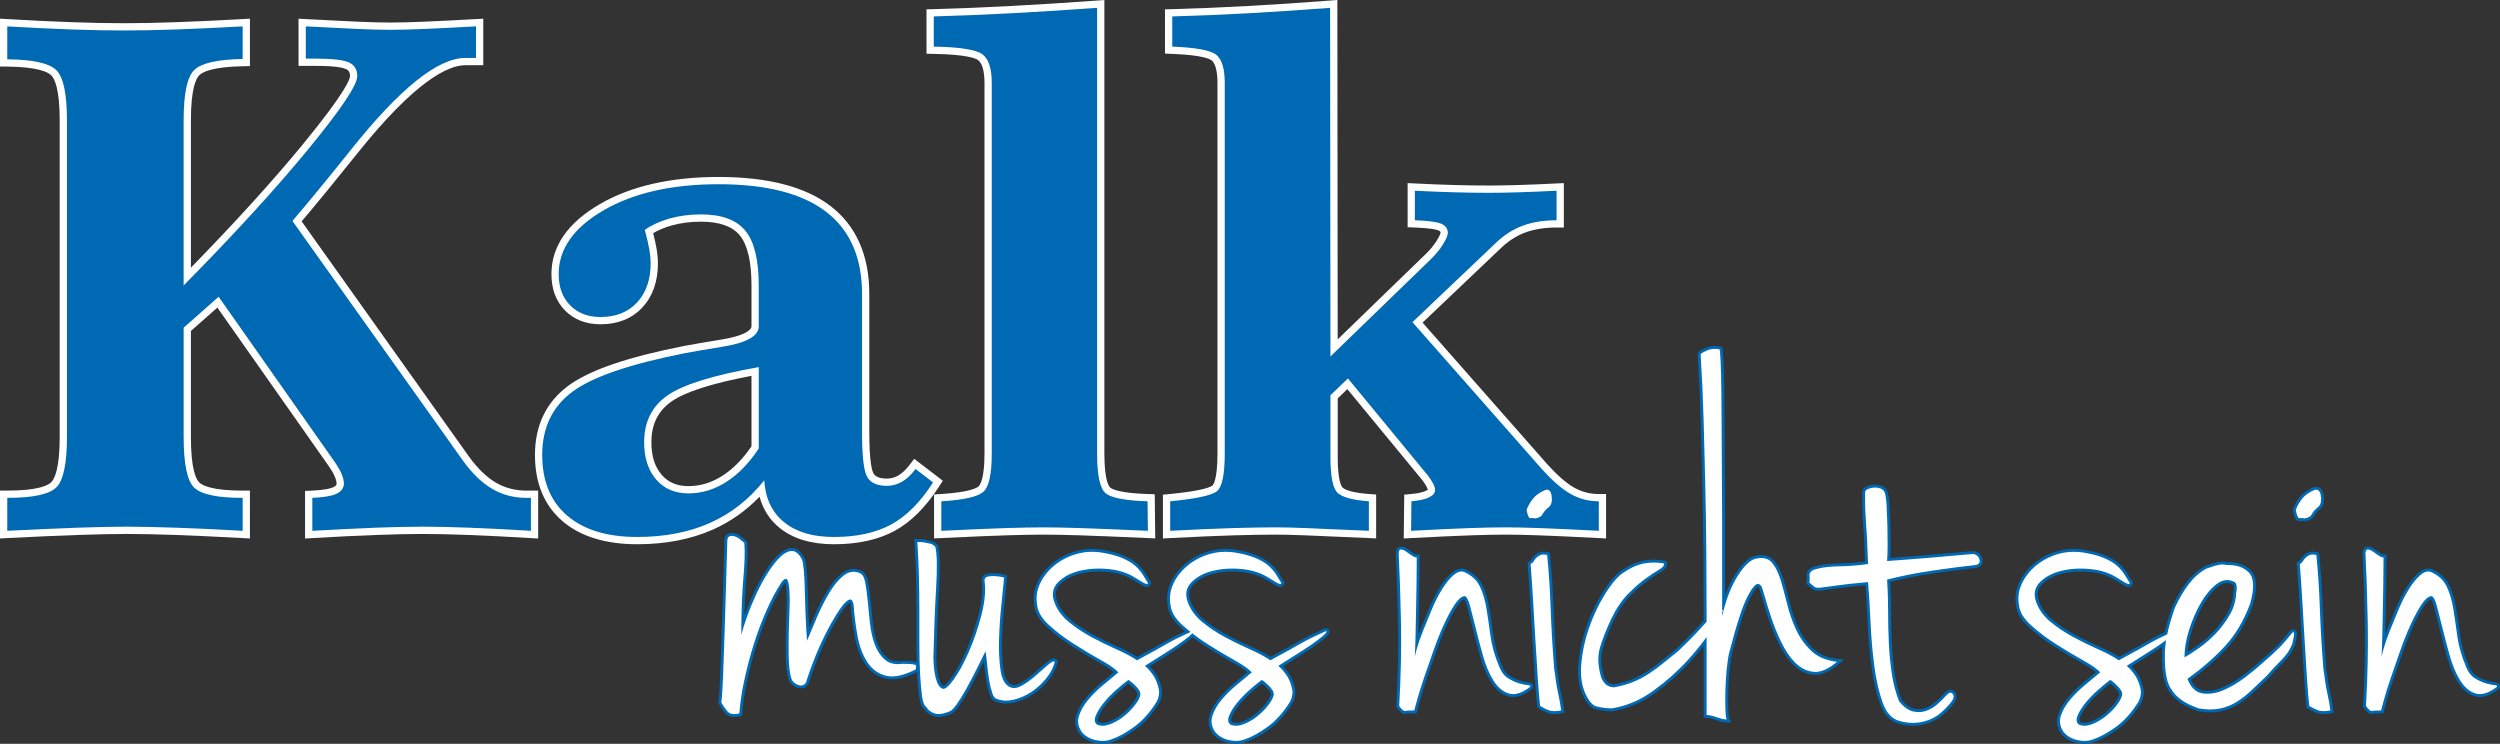 <?xml version="1.0" encoding="utf-8"?>
<!-- Generator: Adobe Illustrator 16.0.0, SVG Export Plug-In . SVG Version: 6.00 Build 0)  -->
<!DOCTYPE svg PUBLIC "-//W3C//DTD SVG 1.1//EN" "http://www.w3.org/Graphics/SVG/1.1/DTD/svg11.dtd">
<svg version="1.1" id="Ebene_1" xmlns="http://www.w3.org/2000/svg" xmlns:xlink="http://www.w3.org/1999/xlink" x="0px" y="0px"
	 width="504.675px" height="150.157px" viewBox="0 0 504.675 150.157" enable-background="new 0 0 504.675 150.157"
	 xml:space="preserve">
<rect x="0" y="0" width="504.675" height="150.157" fill="#333333" stroke="none"/>
<g>
	<path fill="#0069B4" d="M107.13,107.885c-4.654-0.276-8.832-0.485-12.418-0.623c-3.608-0.136-6.782-0.206-9.429-0.206
		c-2.556,0-5.739,0.07-9.463,0.206c-3.706,0.138-7.988,0.347-12.729,0.623l-0.776,0.046v-8.13l0.703-0.03
		c2.113-0.088,3.644-0.334,4.548-0.734c0.962-0.426,1.101-1.008,1.121-1.409c-0.001-0.875-0.449-2.021-1.336-3.372l-0.414-0.623
		l-22.931-32.63l-6.201,5.473v21.697c0,6.503,1.028,8.881,1.892,9.731c0.866,0.852,3.18,1.866,9.289,1.866h0.733v8.159l-0.773-0.043
		c-5.023-0.277-9.527-0.486-13.391-0.624c-3.887-0.136-7.245-0.206-9.984-0.206c-2.603,0-5.961,0.07-9.983,0.206
		c-4.003,0.138-8.742,0.347-14.085,0.624l-0.771,0.039V99.77h0.733c6.214,0,8.552-1.049,9.418-1.928c0.866-0.882,1.9-3.273,1.9-9.67
		V24.305c0-6.387-1.048-8.76-1.927-9.626c-0.884-0.869-3.232-1.916-9.398-1.971L0.732,12.7V4.546l0.776,0.046
		c4.695,0.274,9.06,0.483,12.971,0.623c3.857,0.137,7.402,0.207,10.539,0.207c3.044,0,6.577-0.07,10.504-0.207
		c3.981-0.14,8.497-0.349,13.424-0.624l0.773-0.042v8.077l-0.721,0.012c-6.112,0.111-8.43,1.169-9.297,2.037
		c-0.865,0.865-1.896,3.239-1.896,9.63v31.528c9.59-9.774,17.617-18.585,23.88-26.21c8.442-10.279,9.702-13.343,9.702-14.255
		c0-1.047-0.402-1.714-1.265-2.102c-0.709-0.319-2.368-0.697-6.244-0.697h-2.882V4.55l0.773,0.041
		c4.293,0.232,7.754,0.405,10.383,0.521c2.61,0.114,4.838,0.172,6.619,0.172c1.873,0,4.183-0.058,6.861-0.172
		c2.699-0.115,6.171-0.288,10.416-0.521l0.773-0.041v7.88h-2.881c-5.281,0-12.85,6.13-22.494,18.221
		c-4.589,5.735-8.451,10.439-11.489,13.993l34.166,48.021c1.775,2.442,3.67,4.262,5.624,5.404c1.93,1.129,4.126,1.7,6.523,1.7h1.635
		v8.162L107.13,107.885L107.13,107.885z"/>
	<path fill="#FFFFFF" d="M0,3.769v1.555v6.65v1.453l1.452,0.014c6.234,0.056,8.246,1.127,8.893,1.762
		c0.636,0.627,1.707,2.646,1.707,9.103v63.868c0,6.471-1.059,8.514-1.69,9.155c-0.629,0.637-2.621,1.709-8.896,1.709H0v1.466v6.65
		v1.544l1.541-0.08c5.34-0.275,10.074-0.484,14.072-0.622c4.014-0.138,7.363-0.207,9.959-0.207c2.729,0,6.08,0.069,9.959,0.207
		c3.855,0.138,8.355,0.347,13.375,0.622l1.547,0.085v-1.549v-6.65v-1.466h-1.467c-6.169,0-8.146-1.039-8.774-1.657
		c-0.625-0.615-1.674-2.628-1.674-9.207V66.807l5.341-4.713l22.473,31.978l0.198,0.302l0.194,0.292c0.978,1.49,1.2,2.43,1.209,2.964
		c-0.012,0.191-0.064,0.463-0.684,0.738c-0.563,0.248-1.765,0.565-4.281,0.671l-1.406,0.059v1.406v6.65v1.555l1.552-0.091
		c4.736-0.275,9.014-0.484,12.715-0.622c3.713-0.138,6.888-0.207,9.435-0.207c2.638,0,5.8,0.069,9.401,0.207
		c3.579,0.138,7.752,0.347,12.402,0.622l1.553,0.093v-1.557v-6.65v-1.466h-1.466h-0.901c-2.267,0-4.337-0.538-6.152-1.601
		c-1.867-1.091-3.687-2.844-5.406-5.208L60.889,44.684c2.983-3.505,6.724-8.064,11.131-13.575
		c11.834-14.832,18.452-17.945,21.923-17.945h2.147h1.466v-1.466V5.323V3.774l-1.545,0.085c-4.174,0.229-7.676,0.404-10.408,0.52
		c-2.669,0.114-4.966,0.172-6.83,0.172c-1.771,0-3.987-0.058-6.587-0.172c-2.677-0.117-6.168-0.292-10.376-0.52l-1.545-0.084v1.548
		v6.512v1.467h1.467h2.147c3.943,0,5.419,0.397,5.945,0.633c0.498,0.225,0.832,0.555,0.832,1.435c0,0.51-0.688,3.014-9.538,13.789
		c-5.972,7.271-13.56,15.629-22.58,24.877v-29.73c0-6.463,1.055-8.484,1.683-9.111c0.632-0.633,2.615-1.71,8.792-1.822l1.44-0.026
		v-1.439V5.323v-1.55l-1.549,0.086c-4.92,0.274-9.433,0.483-13.407,0.622c-3.919,0.138-7.444,0.208-10.479,0.208
		c-3.129,0-6.665-0.07-10.512-0.208C10.601,4.343,6.242,4.134,1.552,3.859L0,3.769L0,3.769z M96.09,5.323v6.374h-2.147
		c-5.542,0-13.23,6.165-23.067,18.494c-4.804,6.005-8.752,10.808-11.846,14.41l34.498,48.489c1.848,2.54,3.797,4.412,5.853,5.612
		c2.055,1.201,4.354,1.8,6.893,1.8h0.901v6.65c-4.666-0.277-8.811-0.484-12.434-0.624c-3.628-0.138-6.777-0.208-9.457-0.208
		c-2.587,0-5.749,0.07-9.489,0.208c-3.74,0.14-7.991,0.347-12.746,0.624v-6.65c2.216-0.092,3.82-0.356,4.814-0.796
		c0.992-0.438,1.512-1.119,1.558-2.044c0-1.062-0.484-2.331-1.455-3.811c-0.184-0.276-0.323-0.484-0.414-0.623L44.137,59.91
		l-7.064,6.234v22.028c0,5.45,0.703,8.866,2.111,10.252c1.408,1.387,4.677,2.078,9.803,2.078v6.65
		c-5.034-0.277-9.502-0.484-13.403-0.624c-3.904-0.138-7.24-0.208-10.011-0.208c-2.632,0-5.971,0.07-10.01,0.208
		c-4.041,0.14-8.741,0.347-14.097,0.624v-6.65c5.218,0,8.529-0.715,9.939-2.146c1.409-1.431,2.112-4.826,2.112-10.184V24.305
		c0-5.357-0.715-8.739-2.146-10.148c-1.434-1.408-4.735-2.136-9.906-2.183v-6.65c4.756,0.277,9.085,0.485,12.988,0.623
		c3.901,0.14,7.424,0.209,10.564,0.209c3.047,0,6.558-0.069,10.529-0.209c3.971-0.138,8.45-0.346,13.438-0.623v6.582
		c-5.126,0.093-8.395,0.843-9.803,2.251c-1.408,1.409-2.111,4.791-2.111,10.148v33.319C47.276,47.28,55.671,38.102,62.253,30.088
		c6.579-8.012,9.869-12.919,9.869-14.719c0-1.34-0.566-2.264-1.698-2.772c-1.131-0.507-3.313-0.762-6.545-0.762h-2.147V5.323
		c4.295,0.232,7.76,0.406,10.391,0.521c2.633,0.115,4.851,0.173,6.65,0.173c1.894,0,4.191-0.058,6.893-0.173
		C88.366,5.729,91.841,5.556,96.09,5.323L96.09,5.323z"/>
	<path fill="#0069B4" d="M152.437,74.988c-8.524,1.557-14.334,3.385-17.273,5.438c-2.959,2.066-4.396,4.963-4.396,8.854
		c0,2.945,0.755,5.313,2.246,7.036c1.483,1.718,3.433,2.553,5.957,2.553c2.526,0,4.968-0.741,7.262-2.206
		c2.273-1.451,4.361-3.59,6.205-6.354V74.988L152.437,74.988z M168.34,109.134c-4.399,0-7.935-1.059-10.504-3.143
		c-2.198-1.782-3.569-4.214-4.09-7.245c-2.883,3.262-6.278,5.774-10.115,7.483c-4.323,1.928-9.364,2.904-14.982,2.904
		c-6.25,0-11.177-1.517-14.644-4.508c-3.503-3.017-5.279-7.317-5.279-12.781c0-5.667,2.127-10.141,6.32-13.299
		c4.089-3.077,11.902-5.767,23.228-7.994c1.989-0.371,4.442-0.792,7.3-1.251c4.491-0.708,6.863-1.895,6.863-3.433v-8.244
		c0-4.974-0.853-8.534-2.534-10.584c-1.647-2.006-4.464-3.022-8.369-3.022c-2.228,0-4.305,0.27-6.173,0.804
		c-1.656,0.474-3.117,1.112-4.347,1.9c0.349,1.349,0.611,2.513,0.781,3.464c0.191,1.083,0.288,2.069,0.288,2.936
		c0,3.5-0.986,6.336-2.932,8.432c-1.96,2.108-4.624,3.178-7.915,3.178c-2.733,0-4.972-0.865-6.653-2.573
		c-1.68-1.703-2.531-3.997-2.531-6.818c0-5.337,3.176-9.886,9.439-13.52c6.136-3.559,14.069-5.364,23.574-5.364
		c9.771,0,17.229,1.928,22.164,5.729c4.992,3.848,7.524,9.624,7.524,17.171v27.917c0,5.898,0.524,7.979,0.964,8.688
		c0.578,0.933,1.654,1.385,3.29,1.385c0.984,0,1.871-0.238,2.714-0.731c0.861-0.504,1.709-1.303,2.521-2.374l0.445-0.585
		l4.652,3.558l-0.364,0.568c-2.594,4.059-5.526,6.997-8.717,8.735C177.072,108.253,173.062,109.134,168.34,109.134L168.34,109.134z"
		/>
	<path fill="#FFFFFF" d="M138.971,98.137c-2.301,0-4.067-0.752-5.404-2.299c-1.391-1.609-2.068-3.755-2.068-6.558
		c0-3.634,1.336-6.333,4.085-8.252c2.755-1.924,8.175-3.657,16.122-5.159v14.216c-1.758,2.591-3.73,4.595-5.869,5.961
		C143.662,97.433,141.354,98.137,138.971,98.137L138.971,98.137z M145.065,35.723c-9.638,0-17.692,1.838-23.942,5.462
		c-6.506,3.775-9.804,8.537-9.804,14.154c0,3.021,0.923,5.488,2.742,7.333c1.824,1.852,4.238,2.791,7.175,2.791
		c3.504,0,6.347-1.147,8.451-3.412c2.077-2.234,3.129-5.238,3.129-8.93c0-0.908-0.101-1.938-0.299-3.062
		c-0.152-0.844-0.374-1.849-0.66-2.995c1.071-0.625,2.314-1.142,3.705-1.539c1.801-0.514,3.811-0.775,5.971-0.775
		c3.675,0,6.301,0.929,7.802,2.755c1.572,1.916,2.37,5.319,2.37,10.119v8.244c0,0.834-1.641,1.982-6.244,2.707
		c-2.867,0.463-5.326,0.884-7.315,1.254c-11.609,2.285-19.304,4.942-23.54,8.131c-4.389,3.304-6.611,7.976-6.611,13.885
		c0,5.688,1.859,10.175,5.531,13.338c3.604,3.107,8.692,4.684,15.123,4.684c5.722,0,10.862-0.998,15.282-2.966
		c3.513-1.566,6.664-3.788,9.401-6.626c0.699,2.566,2.051,4.673,4.041,6.286c2.704,2.194,6.395,3.306,10.968,3.306
		c4.844,0,8.973-0.91,12.27-2.705c3.3-1.8,6.322-4.822,8.985-8.984l0.726-1.137l-1.07-0.819l-3.531-2.701l-1.17-0.895l-0.891,1.173
		c-0.753,0.994-1.531,1.729-2.31,2.186c-0.725,0.423-1.492,0.63-2.342,0.63c-2.023,0-2.507-0.781-2.665-1.038
		c-0.259-0.415-0.856-2.051-0.856-8.303v-27.64v-0.277c0-7.786-2.627-13.759-7.81-17.753
		C162.611,37.701,155.003,35.723,145.065,35.723L145.065,35.723z M138.971,99.603c2.678,0,5.229-0.772,7.653-2.32
		c2.424-1.547,4.606-3.798,6.547-6.754V74.11c-9.145,1.617-15.288,3.523-18.428,5.716c-3.141,2.193-4.711,5.346-4.711,9.454
		c0,3.143,0.81,5.646,2.426,7.517C134.074,98.667,136.244,99.603,138.971,99.603L138.971,99.603z M145.065,37.188
		c9.651,0,16.892,1.859,21.717,5.576c4.825,3.718,7.238,9.248,7.238,16.591v0.277v27.64c0,4.895,0.358,7.921,1.075,9.075
		c0.715,1.155,2.019,1.731,3.912,1.731c1.109,0,2.136-0.277,3.084-0.831c0.945-0.556,1.859-1.409,2.735-2.563l3.532,2.701
		c-2.54,3.973-5.356,6.802-8.45,8.487c-3.094,1.684-6.951,2.527-11.568,2.527c-4.251,0-7.597-0.993-10.043-2.979
		c-2.45-1.985-3.787-4.803-4.021-8.451c-3.047,3.833-6.694,6.696-10.944,8.59c-4.25,1.893-9.144,2.84-14.685,2.84
		c-6.097,0-10.819-1.443-14.166-4.33c-3.35-2.886-5.022-6.961-5.022-12.226c0-5.45,2.008-9.686,6.027-12.712
		c4.018-3.024,11.659-5.645,22.928-7.862c1.986-0.369,4.409-0.785,7.274-1.246c4.986-0.786,7.481-2.171,7.481-4.156v-8.244
		c0-5.171-0.901-8.855-2.702-11.049c-1.801-2.192-4.779-3.291-8.936-3.291c-2.311,0-4.435,0.278-6.374,0.832
		c-1.94,0.555-3.601,1.316-4.987,2.286c0.416,1.57,0.716,2.874,0.901,3.913c0.184,1.04,0.277,1.974,0.277,2.806
		c0,3.325-0.913,5.97-2.736,7.932c-1.824,1.964-4.283,2.944-7.378,2.944c-2.54,0-4.585-0.785-6.131-2.354
		c-1.548-1.569-2.32-3.672-2.32-6.304c0-5.08,3.023-9.375,9.073-12.885C127.909,38.944,135.645,37.188,145.065,37.188
		L145.065,37.188z"/>
	<path fill="#0069B4" d="M189.289,100.507l0.689-0.042c5.404-0.331,7.357-1.12,8.045-1.725c0.661-0.58,1.449-2.294,1.449-7.173
		V16.754c0-2.654-0.532-4.403-1.582-5.201c-0.766-0.58-3.019-1.296-9.404-1.409l-0.721-0.013V2.602l0.714-0.019
		c5.132-0.14,10.52-0.36,16.015-0.658c5.499-0.296,11.194-0.657,16.926-1.073l0.785-0.057v90.772c0,5.527,0.944,7.063,1.508,7.483
		c0.736,0.553,2.717,1.247,7.966,1.413l0.701,0.021l0.085,7.437l-0.775-0.036c-6.057-0.272-10.68-0.46-13.737-0.553
		c-3.004-0.093-5.479-0.139-7.355-0.139c-1.878,0-4.364,0.046-7.391,0.139c-3.071,0.093-7.496,0.279-13.147,0.553l-0.77,0.038
		V100.507L189.289,100.507z"/>
	<path fill="#FFFFFF" d="M222.938,0.007l-1.572,0.113c-5.728,0.415-11.417,0.776-16.91,1.072c-5.489,0.298-10.87,0.518-15.995,0.656
		l-1.427,0.038v1.428V9.41v1.44l1.439,0.026c6.758,0.12,8.528,0.922,8.976,1.261c0.845,0.642,1.291,2.238,1.291,4.616v74.813
		c0,5.169-0.917,6.374-1.198,6.621c-0.397,0.349-1.933,1.197-7.607,1.544l-1.376,0.085v1.379v5.958v1.538l1.536-0.073
		c5.648-0.274,10.066-0.46,13.135-0.554c3.018-0.092,5.498-0.139,7.367-0.139c1.871,0,4.338,0.047,7.333,0.139
		c3.055,0.094,7.674,0.28,13.729,0.554l1.551,0.069l-0.02-1.553l-0.067-5.957l-0.017-1.403l-1.403-0.045
		c-5.521-0.174-7.118-0.943-7.549-1.267c-0.202-0.151-1.215-1.199-1.215-6.896V1.583V0.007L222.938,0.007z M221.472,1.583v89.984
		c0,4.479,0.601,7.17,1.801,8.07s3.995,1.42,8.383,1.559l0.067,5.958c-6.141-0.277-10.726-0.462-13.749-0.555
		c-3.025-0.093-5.484-0.139-7.378-0.139s-4.364,0.046-7.412,0.139c-3.047,0.093-7.436,0.277-13.16,0.555v-5.958
		c4.524-0.276,7.353-0.911,8.484-1.905c1.132-0.993,1.697-3.566,1.697-7.724V16.754c0-2.91-0.624-4.838-1.87-5.784
		c-1.247-0.945-4.526-1.465-9.836-1.56V3.314c5.125-0.139,10.47-0.355,16.035-0.657C210.1,2.356,215.745,1.998,221.472,1.583
		L221.472,1.583z"/>
	<path fill="#0069B4" d="M284.2,100.524l0.661-0.06c1.474-0.13,2.587-0.373,3.311-0.726c0.531-0.257,0.799-0.535,0.799-0.83
		c0-0.236-0.14-0.973-1.439-2.671l-0.075-0.063l-15.408-18.701l-2.737,2.63v12.157c0,4.897,0.777,6.313,1.242,6.723
		c0.595,0.527,2.09,1.211,5.835,1.481l0.681,0.049v7.407l-0.767-0.035c-6.047-0.276-10.328-0.46-12.844-0.554
		c-2.496-0.092-4.457-0.139-5.827-0.139c-2.383,0-5.242,0.047-8.498,0.139c-3.285,0.094-7.615,0.28-12.867,0.554l-0.771,0.039
		v-7.395l0.662-0.063c6.681-0.646,8.544-1.455,9.061-1.881c0.482-0.396,1.29-1.834,1.29-7.019V16.754
		c0-2.618-0.48-4.339-1.427-5.112c-0.688-0.561-2.715-1.276-8.465-1.498l-0.705-0.028V2.601l0.714-0.019
		c5.13-0.14,10.412-0.359,15.701-0.658c5.301-0.296,10.728-0.658,16.125-1.072l0.789-0.062l0.069,69.443l18.986-18.4
		c0.929-0.886,1.717-1.841,2.348-2.843c0.806-1.28,0.894-1.801,0.894-1.965c0-0.407-0.107-0.868-0.896-1.191
		c-0.561-0.229-1.892-0.526-5.047-0.64l-0.708-0.024v-7.436l0.771,0.039c2.769,0.137,5.421,0.243,7.881,0.31
		c2.464,0.07,4.833,0.104,7.044,0.104c1.749,0,3.781-0.033,6.041-0.104c2.253-0.066,4.801-0.173,7.569-0.31l0.77-0.039v7.461h-0.734
		c-2.484,0-4.705,0.356-6.599,1.063c-1.883,0.702-3.639,1.835-5.22,3.371L286.15,65.081L311.799,94.2
		c2.099,2.322,4.006,3.975,5.661,4.901c1.613,0.903,3.393,1.36,5.288,1.36h0.734v7.463l-0.772-0.039
		c-5.246-0.273-9.309-0.46-12.075-0.554c-2.728-0.092-4.99-0.139-6.728-0.139c-1.832,0-4.179,0.047-6.974,0.139
		c-2.834,0.094-6.884,0.28-12.038,0.554l-0.781,0.041L284.2,100.524L284.2,100.524z"/>
	<path fill="#FFFFFF" d="M269.972,0l-1.576,0.121c-5.396,0.414-10.816,0.774-16.11,1.071c-5.282,0.297-10.56,0.518-15.681,0.656
		l-1.427,0.038v1.428v6.097v1.41l1.409,0.055c6.059,0.233,7.636,1.011,8.031,1.335c0.431,0.352,1.156,1.413,1.156,4.543v74.813
		c0,5.453-0.918,6.366-1.023,6.452c-0.284,0.234-1.747,1.05-8.665,1.716l-1.324,0.129v1.332v5.957v1.546l1.543-0.082
		c5.245-0.272,9.569-0.458,12.849-0.552c3.249-0.092,6.101-0.14,8.478-0.14c1.361,0,3.313,0.047,5.8,0.139
		c2.58,0.097,6.899,0.282,12.839,0.554l1.531,0.07v-1.535v-5.957v-1.364l-1.359-0.099c-3.729-0.269-4.984-0.929-5.402-1.298
		c-0.169-0.148-0.995-1.132-0.995-6.175V80.416l1.94-1.865l14.857,18.035l0.046,0.058l0.053,0.052l0.067,0.066
		c0.979,1.292,1.179,1.894,1.221,2.083c-0.052,0.048-0.161,0.132-0.375,0.235c-0.444,0.216-1.334,0.504-3.058,0.654l-1.321,0.118
		l-0.015,1.326l-0.068,5.958l-0.019,1.564l1.562-0.084c5.149-0.272,9.196-0.458,12.022-0.552c2.788-0.093,5.126-0.14,6.95-0.14
		c1.729,0,3.984,0.047,6.703,0.14c2.762,0.094,6.819,0.279,12.062,0.552l1.543,0.082v-1.546v-5.957V99.73h-1.467
		c-1.794,0-3.405-0.416-4.93-1.269c-1.586-0.889-3.43-2.49-5.482-4.761l-25.168-28.575l15.738-14.96
		c1.521-1.476,3.189-2.556,4.976-3.222c1.812-0.673,3.946-1.016,6.345-1.016h1.466v-1.466v-5.958v-1.541l-1.538,0.076
		c-2.766,0.139-5.308,0.242-7.557,0.311c-2.25,0.068-4.274,0.104-6.017,0.104c-2.205,0-4.567-0.035-7.023-0.104
		c-2.455-0.068-5.102-0.172-7.866-0.311l-1.538-0.076v1.541v5.958v1.415l1.414,0.05c3.208,0.114,4.381,0.415,4.793,0.585
		c0.443,0.181,0.443,0.327,0.443,0.513c-0.001,0.001-0.046,0.405-0.781,1.573c-0.598,0.953-1.349,1.861-2.229,2.7L270.04,68.504
		l-0.066-66.922L269.972,0L269.972,0z M268.507,1.583l0.07,70.381l20.229-19.604c0.969-0.923,1.789-1.915,2.457-2.978
		c0.669-1.063,1.007-1.848,1.007-2.356c0-0.877-0.451-1.5-1.353-1.869c-0.9-0.37-2.667-0.602-5.298-0.693v-5.958
		c2.771,0.14,5.401,0.243,7.896,0.313c2.494,0.069,4.848,0.104,7.065,0.104c1.753,0,3.773-0.034,6.062-0.104
		c2.285-0.069,4.814-0.173,7.584-0.313v5.958c-2.587,0-4.872,0.369-6.856,1.108c-1.986,0.739-3.811,1.916-5.475,3.532
		l-16.762,15.932l26.115,29.649c2.169,2.401,4.121,4.087,5.854,5.057c1.731,0.97,3.613,1.455,5.646,1.455v5.957
		c-5.313-0.276-9.342-0.461-12.088-0.554c-2.748-0.093-4.999-0.14-6.753-0.14c-1.85,0-4.181,0.047-6.998,0.14
		s-6.834,0.277-12.052,0.554l0.068-5.957c1.568-0.139,2.758-0.404,3.566-0.797c0.809-0.392,1.213-0.889,1.213-1.489
		c0-0.692-0.531-1.732-1.593-3.117l-0.14-0.139l-15.863-19.258l-3.532,3.395v12.47c0,3.972,0.496,6.396,1.49,7.272
		c0.992,0.878,3.081,1.433,6.268,1.663v5.957c-6.049-0.276-10.334-0.461-12.85-0.554c-2.518-0.093-4.468-0.14-5.854-0.14
		c-2.4,0-5.241,0.047-8.519,0.14c-3.28,0.093-7.573,0.277-12.885,0.554v-5.957c5.265-0.509,8.417-1.188,9.454-2.044
		c1.039-0.854,1.559-3.382,1.559-7.585V16.754c0-2.863-0.565-4.756-1.694-5.681c-1.134-0.923-4.101-1.478-8.902-1.662V3.314
		c5.125-0.139,10.367-0.356,15.724-0.658C257.725,2.356,263.105,1.999,268.507,1.583L268.507,1.583z"/>
	<path fill="#FFFFFF" d="M148.25,144.448c-0.724,0-1.281-0.232-1.659-0.692c-0.477-0.578-0.897-1.188-1.245-1.814l-0.049-0.088
		l0.017-0.1c0.134-0.864,0.25-2.574,0.352-5.078c0.102-2.53,0.202-5.414,0.304-8.652c0.101-3.239,0.201-6.545,0.303-9.921
		c0.102-3.373,0.187-6.308,0.253-8.806c0-0.74,0.239-1.193,0.715-1.336c0.171-0.051,0.348-0.076,0.527-0.076
		c0.234,0,0.477,0.044,0.72,0.133c0.403,0.148,0.809,0.386,1.2,0.706c0.38,0.313,0.641,0.539,0.78,0.678l0.076,0.077l0.009,0.109
		c0.135,1.761,0.066,4.194-0.203,7.235c-0.224,2.526-0.356,5.618-0.394,9.208c0.186-0.576,0.398-1.193,0.637-1.844
		c0.537-1.483,1.172-3.006,1.882-4.53c0.714-1.53,1.505-2.972,2.348-4.284c0.852-1.328,1.699-2.402,2.523-3.191
		c0.863-0.827,1.716-1.246,2.532-1.246c0.854,0,1.623,0.633,2.283,1.877c0.16,0.399,0.281,1.104,0.386,2.185
		c0.102,1.046,0.168,2.293,0.205,3.817c0.032,1.484,0.083,3.135,0.151,4.956c0.051,1.403,0.125,2.848,0.218,4.307
		c0.485-1.166,1.019-2.418,1.599-3.755c0.776-1.788,1.616-3.435,2.498-4.895c0.891-1.473,1.869-2.64,2.904-3.468
		c0.687-0.552,1.423-0.832,2.18-0.832c0.44,0,0.896,0.097,1.354,0.284c0.628,0.235,1.064,0.94,1.289,2.088
		c0.199,1.043,0.371,2.295,0.509,3.722c0.136,1.418,0.286,2.918,0.454,4.501c0.165,1.553,0.483,2.977,0.945,4.231
		c0.453,1.233,1.108,2.23,1.944,2.97c0.638,0.564,1.465,0.852,2.466,0.852c0.27,0,0.55-0.021,0.844-0.062h0.167
		c0.764,0,1.313,0.018,1.671,0.05c0.402,0.038,0.693,0.094,0.891,0.171c0.453,0.184,0.404,0.539,0.381,0.645
		c-0.021,0.08-0.044,0.232-0.044,0.539v0.179l-0.159,0.082c-1.893,0.974-3.562,1.466-4.956,1.466c-0.487,0-0.952-0.06-1.381-0.178
		c-1.651-0.457-2.968-1.453-3.916-2.962c-0.927-1.479-1.588-3.286-1.961-5.368c-0.373-2.061-0.63-4.132-0.765-6.155
		c-0.083-0.525-0.236-0.866-0.399-0.866c-0.341,0.092-0.803,0.401-1.55,1.425c-0.632,0.86-1.324,1.957-2.059,3.26
		c-0.73,1.294-1.442,2.699-2.113,4.178c-0.664,1.463-1.26,2.904-1.764,4.282c-0.518,1.418-0.897,2.521-1.158,3.376
		c-0.31,0.568-0.739,0.838-1.271,0.838c-0.225,0-0.472-0.047-0.73-0.143c-0.832-0.301-1.372-0.878-1.6-1.716
		c-0.275-1.102-0.433-2.47-0.466-4.07c-0.034-1.581-0.034-3.203,0-4.82c0.033-1.621,0.083-3.193,0.152-4.713
		c0.064-1.501,0.066-2.802,0-3.867c-0.065-1.036-0.192-1.748-0.373-2.114c-0.023-0.022-0.053-0.038-0.094-0.038
		c-0.099,0-0.263,0.096-0.54,0.406c-1.109,1.702-2.174,3.698-3.138,5.896c-0.971,2.202-1.835,4.525-2.57,6.903
		c-0.733,2.359-1.36,4.769-1.865,7.16c-0.502,2.374-0.824,4.557-0.958,6.488l-0.015,0.217l-0.21,0.049
		C148.927,144.402,148.569,144.448,148.25,144.448L148.25,144.448z"/>
	<path fill="#0069B4" d="M147.767,107.591c-0.208,0-0.411,0.03-0.61,0.09c-0.422,0.125-0.925,0.511-0.925,1.625
		c-0.067,2.481-0.152,5.416-0.254,8.789c-0.1,3.375-0.201,6.681-0.302,9.92s-0.205,6.149-0.303,8.65
		c-0.102,2.492-0.219,4.189-0.351,5.046l-0.03,0.197l0.099,0.176c0.356,0.642,0.784,1.267,1.275,1.86
		c0.435,0.528,1.069,0.797,1.884,0.797c0.342,0,0.721-0.049,1.132-0.144l0.42-0.099l0.03-0.433c0.134-1.919,0.453-4.088,0.952-6.448
		c0.502-2.382,1.127-4.782,1.858-7.134c0.731-2.367,1.593-4.68,2.557-6.872c0.952-2.167,2-4.136,3.118-5.85
		c0.08-0.089,0.147-0.154,0.202-0.201c0.099,0.304,0.204,0.84,0.265,1.804c0.064,1.052,0.064,2.344,0,3.834
		c-0.066,1.509-0.119,3.097-0.151,4.719c-0.036,1.622-0.036,3.248,0,4.834c0.034,1.622,0.192,3.011,0.473,4.129
		c0.255,0.934,0.871,1.596,1.787,1.927c0.29,0.105,0.569,0.159,0.827,0.159c0.449,0,1.073-0.161,1.504-0.93l0.03-0.055l0.018-0.061
		c0.259-0.848,0.638-1.948,1.155-3.362c0.501-1.37,1.09-2.804,1.754-4.261c0.668-1.47,1.376-2.868,2.104-4.153
		c0.727-1.293,1.412-2.38,2.037-3.231c0.672-0.921,1.072-1.198,1.257-1.281c0.042,0.079,0.112,0.258,0.169,0.619
		c0.13,1.983,0.389,4.065,0.762,6.138c0.38,2.118,1.056,3.96,2.003,5.472c0.988,1.572,2.362,2.611,4.088,3.087
		c0.452,0.126,0.944,0.19,1.457,0.19c1.443,0,3.154-0.505,5.091-1.499l0.319-0.162v-0.359c0-0.302,0.021-0.421,0.032-0.458
		c0.078-0.332-0.021-0.782-0.552-0.996c-0.23-0.092-0.538-0.151-0.975-0.192c-0.395-0.036-1.008-0.054-1.826-0.054h-0.042
		l-0.037,0.007c-0.281,0.038-0.552,0.056-0.805,0.056c-0.939,0-1.681-0.253-2.271-0.774c-0.801-0.707-1.427-1.666-1.863-2.851
		c-0.456-1.234-0.768-2.634-0.929-4.163c-0.169-1.581-0.32-3.082-0.453-4.498c-0.141-1.437-0.313-2.697-0.516-3.751
		c-0.242-1.255-0.742-2.031-1.484-2.31c-0.475-0.195-0.967-0.299-1.446-0.299c-0.826,0-1.622,0.302-2.364,0.896
		c-1.061,0.849-2.061,2.041-2.97,3.546c-0.89,1.47-1.736,3.127-2.517,4.929c-0.386,0.888-0.757,1.756-1.113,2.596
		c-0.057-1.028-0.105-2.045-0.142-3.042c-0.066-1.802-0.117-3.469-0.151-4.951c-0.037-1.532-0.104-2.787-0.204-3.84
		c-0.109-1.124-0.234-1.834-0.394-2.234l-0.013-0.031l-0.015-0.028c-0.715-1.349-1.569-2.032-2.542-2.032
		c-0.895,0-1.814,0.446-2.733,1.327c-0.843,0.806-1.706,1.897-2.568,3.246c-0.849,1.321-1.646,2.775-2.366,4.317
		c-0.716,1.532-1.353,3.064-1.894,4.554c-0.013,0.036-0.025,0.07-0.039,0.105c0.059-2.807,0.181-5.268,0.364-7.345
		c0.272-3.056,0.339-5.505,0.204-7.283l-0.017-0.218l-0.155-0.154c-0.153-0.151-0.423-0.384-0.801-0.695
		c-0.418-0.341-0.849-0.595-1.283-0.755C148.31,107.642,148.036,107.591,147.767,107.591L147.767,107.591z M147.767,108.178
		c0.2,0,0.409,0.038,0.621,0.116c0.369,0.136,0.74,0.354,1.113,0.656c0.369,0.305,0.622,0.524,0.76,0.659
		c0.133,1.755,0.066,4.15-0.204,7.187c-0.269,3.037-0.404,6.817-0.404,11.338c0.269-1.079,0.675-2.361,1.214-3.846
		c0.541-1.485,1.164-2.987,1.874-4.506c0.709-1.519,1.482-2.936,2.328-4.25c0.842-1.317,1.671-2.362,2.479-3.139
		c0.811-0.775,1.587-1.164,2.33-1.164c0.742,0,1.417,0.573,2.022,1.721c0.136,0.339,0.255,1.029,0.356,2.075
		s0.168,2.312,0.202,3.796c0.031,1.485,0.082,3.138,0.151,4.96c0.066,1.821,0.168,3.679,0.304,5.567
		c0.608-1.483,1.299-3.121,2.075-4.91c0.776-1.787,1.602-3.406,2.479-4.858c0.877-1.449,1.822-2.582,2.834-3.391
		c0.639-0.512,1.306-0.768,1.999-0.768c0.404,0,0.818,0.087,1.241,0.261c0.539,0.203,0.911,0.828,1.113,1.873
		c0.202,1.048,0.37,2.277,0.508,3.694c0.132,1.418,0.284,2.92,0.454,4.505c0.167,1.587,0.489,3.021,0.962,4.302
		c0.471,1.283,1.146,2.313,2.024,3.088c0.696,0.616,1.582,0.924,2.659,0.924c0.281,0,0.576-0.021,0.884-0.063
		c0.811,0,1.399,0.018,1.771,0.051c0.37,0.034,0.642,0.085,0.809,0.152c0.168,0.067,0.236,0.169,0.204,0.304
		c-0.036,0.135-0.053,0.339-0.053,0.606c-1.859,0.955-3.467,1.433-4.821,1.433c-0.463,0-0.897-0.056-1.302-0.167
		c-1.586-0.439-2.835-1.382-3.746-2.834c-0.91-1.452-1.552-3.205-1.922-5.265c-0.372-2.058-0.627-4.1-0.76-6.124
		c-0.117-0.759-0.35-1.141-0.693-1.141c-0.052,0-0.109,0.01-0.168,0.027c-0.438,0.136-0.978,0.642-1.618,1.52
		c-0.643,0.876-1.333,1.973-2.075,3.289c-0.744,1.315-1.453,2.717-2.126,4.2c-0.675,1.485-1.265,2.92-1.772,4.303
		c-0.505,1.384-0.895,2.515-1.164,3.391c-0.233,0.421-0.563,0.632-0.99,0.632c-0.191,0-0.399-0.042-0.628-0.125
		c-0.744-0.27-1.215-0.775-1.418-1.519c-0.27-1.079-0.423-2.412-0.456-3.999c-0.034-1.585-0.034-3.188,0-4.809
		c0.033-1.619,0.083-3.188,0.152-4.707c0.066-1.517,0.066-2.816,0-3.896c-0.069-1.079-0.201-1.823-0.404-2.229
		c-0.081-0.162-0.189-0.242-0.325-0.242c-0.203,0-0.465,0.182-0.788,0.546c-1.149,1.757-2.213,3.745-3.188,5.973
		c-0.98,2.227-1.841,4.54-2.583,6.935c-0.744,2.396-1.365,4.792-1.871,7.187c-0.508,2.397-0.828,4.573-0.961,6.529
		c-0.369,0.086-0.7,0.128-0.999,0.128c-0.634,0-1.111-0.194-1.433-0.584c-0.474-0.571-0.878-1.164-1.215-1.771
		c0.136-0.875,0.255-2.581,0.355-5.111c0.102-2.53,0.202-5.415,0.304-8.654s0.202-6.545,0.303-9.921
		c0.102-3.374,0.187-6.31,0.253-8.807c0-0.607,0.167-0.962,0.507-1.063C147.468,108.199,147.616,108.178,147.767,108.178
		L147.767,108.178z"/>
	<path fill="#FFFFFF" d="M189.44,144.434c-0.382,0-0.727-0.063-1.028-0.187c-0.771-0.315-1.319-0.762-1.628-1.325
		c-0.46-0.293-0.757-1.012-0.931-2.245c-0.169-1.179-0.308-2.703-0.407-4.529c-0.102-1.813-0.152-3.896-0.152-6.191v-7.036
		c0-2.357-0.034-4.739-0.101-7.077c-0.069-2.312-0.171-4.471-0.303-6.416l-0.022-0.313h0.315c0.471,0,0.959,0.035,1.456,0.104
		c0.421,0.071,0.833,0.157,1.245,0.26c0.465,0.116,0.858,0.371,1.17,0.758l0.043,0.056l0.017,0.066
		c0.339,1.571,0.393,4.355,0.156,8.278c-0.234,3.876-0.422,8.641-0.555,14.162c0,0.192,0.014,0.576,0.051,1.14
		c0.032,0.561,0.098,1.181,0.197,1.848c0.1,0.652,0.263,1.278,0.489,1.86c0.208,0.533,0.483,0.89,0.82,1.06
		c0.079,0.05,0.115,0.062,0.164,0.062c0.169,0,0.685-0.165,1.796-1.693c1.062-1.461,2.107-3.367,3.105-5.665
		c0.999-2.297,1.845-4.785,2.517-7.396c0.66-2.584,0.863-4.861,0.6-6.771c-0.002-0.573,0.253-0.942,0.714-1.08
		c0.361-0.109,0.781-0.163,1.248-0.163c0.445,0,0.903,0.034,1.36,0.104c0.445,0.069,0.784,0.14,1.008,0.213l0.223,0.073
		l-0.021,0.232c-0.136,1.486-0.322,3.361-0.556,5.623c-0.237,2.239-0.389,4.496-0.455,6.709c-0.066,2.206,0.017,4.232,0.25,6.025
		c0.223,1.724,0.738,2.844,1.534,3.333c0.306,0.194,0.619,0.288,0.963,0.288c0.401,0,0.846-0.134,1.323-0.396
		c0.956-0.527,1.891-1.197,2.779-1.988c0.912-0.811,1.738-1.536,2.484-2.18c0.643-0.554,1.079-0.801,1.417-0.801
		c0.157,0,0.295,0.055,0.4,0.157l0.114,0.116l-0.036,0.16c-0.281,1.185-0.879,2.348-1.78,3.458c-0.893,1.099-1.92,2.038-3.051,2.792
		c-1.133,0.755-2.357,1.298-3.636,1.609c-0.556,0.136-1.097,0.205-1.609,0.205c-0.69,0-1.349-0.125-1.962-0.369
		c-0.456-0.067-0.858-0.526-1.13-1.344c-0.241-0.723-0.449-1.571-0.617-2.521c-0.171-0.945-0.308-1.975-0.409-3.062
		c-0.065-0.703-0.139-1.368-0.22-1.988l-1.4,2.802c-0.671,1.338-1.354,2.637-2.03,3.858c-0.684,1.225-1.336,2.288-1.94,3.161
		c-0.648,0.938-1.195,1.472-1.666,1.629C190.874,144.251,190.09,144.434,189.44,144.434L189.44,144.434z"/>
	<path fill="#0069B4" d="M185.184,108.819h-0.628l0.042,0.627c0.134,1.942,0.233,4.098,0.303,6.406
		c0.066,2.335,0.099,4.713,0.099,7.068v7.035c0,2.3,0.053,4.389,0.154,6.209c0.103,1.834,0.24,3.366,0.409,4.553
		c0.181,1.27,0.5,2.044,0.999,2.408c0.348,0.594,0.931,1.063,1.74,1.393c0.335,0.139,0.719,0.208,1.139,0.208
		c0.697,0,1.494-0.185,2.438-0.562c0.512-0.169,1.087-0.722,1.782-1.729c0.61-0.879,1.27-1.952,1.954-3.187
		c0.681-1.225,1.365-2.526,2.037-3.868l0.963-1.929c0.038,0.326,0.074,0.664,0.106,1.012c0.102,1.094,0.239,2.132,0.409,3.085
		c0.172,0.964,0.383,1.826,0.629,2.563c0.297,0.894,0.753,1.413,1.354,1.543c0.631,0.244,1.31,0.369,2.018,0.369
		c0.535,0,1.099-0.073,1.677-0.213c1.313-0.32,2.568-0.876,3.73-1.65c1.155-0.771,2.204-1.729,3.116-2.853
		c0.929-1.143,1.546-2.346,1.836-3.575l0.076-0.319l-0.233-0.23c-0.157-0.158-0.373-0.244-0.606-0.244
		c-0.418,0-0.898,0.261-1.608,0.874c-0.745,0.644-1.571,1.369-2.485,2.182c-0.873,0.777-1.792,1.432-2.729,1.949
		c-0.432,0.239-0.829,0.359-1.181,0.359c-0.288,0-0.549-0.078-0.802-0.238c-0.723-0.446-1.193-1.495-1.403-3.124
		c-0.233-1.78-0.315-3.791-0.249-5.98c0.066-2.206,0.219-4.456,0.453-6.688c0.228-2.196,0.416-4.089,0.557-5.627l0.043-0.467
		l-0.446-0.144c-0.236-0.078-0.593-0.153-1.053-0.225c-0.473-0.072-0.943-0.107-1.404-0.107c-0.495,0-0.943,0.059-1.333,0.176
		c-0.587,0.175-0.925,0.657-0.925,1.322v0.04l0.007,0.039c0.256,1.87,0.057,4.11-0.594,6.657c-0.668,2.596-1.51,5.071-2.502,7.352
		c-0.99,2.279-2.025,4.166-3.076,5.61c-1.117,1.537-1.542,1.571-1.561,1.572c-0.299-0.167-0.527-0.471-0.706-0.934
		c-0.221-0.563-0.379-1.167-0.473-1.799c-0.1-0.657-0.167-1.269-0.197-1.819c-0.032-0.511-0.05-0.922-0.05-1.131
		c0.133-5.505,0.321-10.266,0.555-14.137c0.241-4.005,0.188-6.74-0.165-8.358l-0.028-0.136l-0.087-0.107
		c-0.352-0.438-0.799-0.729-1.327-0.859c-0.409-0.102-0.831-0.19-1.259-0.263C186.171,108.855,185.666,108.819,185.184,108.819
		L185.184,108.819z M185.184,109.406c0.471,0,0.943,0.036,1.416,0.102c0.404,0.068,0.811,0.151,1.215,0.253s0.741,0.322,1.012,0.658
		c0.338,1.553,0.388,4.286,0.151,8.199c-0.236,3.915-0.422,8.64-0.555,14.172c0,0.202,0.015,0.592,0.051,1.165
		c0.031,0.574,0.1,1.198,0.201,1.872c0.102,0.675,0.27,1.315,0.505,1.924c0.237,0.607,0.558,1.011,0.962,1.215
		c0.087,0.062,0.187,0.094,0.295,0.094c0.476,0,1.154-0.605,2.033-1.814c1.079-1.485,2.127-3.393,3.139-5.721
		c1.013-2.328,1.854-4.808,2.531-7.44c0.674-2.632,0.875-4.924,0.606-6.882c0-0.405,0.168-0.659,0.508-0.761
		c0.335-0.101,0.724-0.15,1.164-0.15c0.436,0,0.874,0.034,1.315,0.1c0.438,0.068,0.759,0.137,0.962,0.203
		c-0.138,1.485-0.322,3.358-0.558,5.618c-0.237,2.262-0.389,4.505-0.455,6.731c-0.068,2.228,0.017,4.252,0.252,6.073
		c0.237,1.822,0.793,3.005,1.673,3.544c0.345,0.221,0.716,0.33,1.115,0.33c0.454,0,0.941-0.144,1.465-0.432
		c0.978-0.539,1.923-1.214,2.835-2.025c0.909-0.81,1.736-1.533,2.479-2.176c0.563-0.487,0.973-0.73,1.225-0.73
		c0.079,0,0.145,0.024,0.193,0.072c-0.271,1.148-0.846,2.262-1.72,3.341c-0.88,1.081-1.874,1.991-2.987,2.732
		c-1.113,0.744-2.296,1.266-3.542,1.57c-0.536,0.13-1.05,0.194-1.54,0.194c-0.657,0-1.273-0.115-1.854-0.347
		c-0.404-0.066-0.725-0.456-0.96-1.164c-0.239-0.709-0.44-1.534-0.608-2.479c-0.17-0.945-0.303-1.957-0.404-3.038
		c-0.103-1.078-0.219-2.057-0.354-2.936c-0.54,1.08-1.148,2.295-1.821,3.646c-0.677,1.351-1.353,2.632-2.024,3.847
		c-0.677,1.214-1.318,2.261-1.924,3.138c-0.608,0.878-1.114,1.382-1.518,1.518c-0.865,0.346-1.604,0.519-2.222,0.519
		c-0.346,0-0.65-0.055-0.916-0.164c-0.744-0.304-1.251-0.725-1.521-1.265c-0.404-0.203-0.692-0.894-0.86-2.076
		c-0.168-1.18-0.303-2.683-0.404-4.504c-0.102-1.822-0.151-3.88-0.151-6.175v-7.035c0-2.396-0.035-4.759-0.102-7.087
		C185.418,113.507,185.316,111.365,185.184,109.406L185.184,109.406z"/>
	<path fill="#FFFFFF" d="M227.805,137.604c-0.69,0.513-1.479,1.162-2.341,1.934c-0.925,0.826-1.75,1.684-2.448,2.547
		c-0.688,0.854-1.202,1.682-1.526,2.459c-0.426,1.016-0.012,1.37,0.124,1.487c0.261,0.105,0.619,0.182,0.997,0.182
		c0.387,0,0.805-0.079,1.245-0.235c0.911-0.328,1.787-0.808,2.603-1.425c0.819-0.626,1.552-1.324,2.179-2.079
		c0.614-0.744,1.022-1.411,1.213-1.981c0.164-0.441,0.001-0.925-0.498-1.484C228.848,138.444,228.327,137.974,227.805,137.604
		L227.805,137.604z M254.729,137.604c-0.69,0.513-1.477,1.162-2.34,1.934c-0.926,0.826-1.75,1.684-2.448,2.547
		c-0.688,0.854-1.203,1.682-1.525,2.459c-0.427,1.016-0.014,1.37,0.122,1.487c0.261,0.105,0.621,0.182,0.998,0.182
		c0.386,0,0.804-0.079,1.245-0.235c0.911-0.328,1.787-0.808,2.603-1.425c0.819-0.626,1.552-1.324,2.179-2.079
		c0.613-0.744,1.021-1.411,1.212-1.981c0.164-0.441,0.001-0.925-0.497-1.484C255.771,138.444,255.252,137.974,254.729,137.604
		L254.729,137.604z M249.512,149.864c-0.489,0-1.007-0.063-1.535-0.187c-1.208-0.285-2.181-0.863-2.894-1.718
		c-0.81-1.178-1.009-2.371-0.608-3.57c0.38-1.143,1.027-2.265,1.928-3.336c0.876-1.048,1.91-2.065,3.072-3.024
		c1.044-0.857,1.976-1.633,2.795-2.325c-0.632-0.607-1.725-1.348-3.256-2.203c-1.744-0.969-3.57-2.063-5.431-3.246
		c-0.97-0.617-1.935-1.294-2.871-2.017c-0.139,0.136-0.313,0.292-0.526,0.474c-0.448,0.379-1.153,0.913-2.096,1.584
		c-0.468,0.336-1.333,0.902-2.644,1.729c-1.191,0.752-2.469,1.563-3.832,2.43c0.701,0.683,1.272,1.399,1.702,2.136
		c0.42,0.772,0.72,1.601,0.895,2.468c0.182,0.912,0.019,1.847-0.485,2.779c-1.372,2.196-2.931,3.928-4.642,5.158
		c-1.703,1.228-3.297,2.093-4.734,2.571c-0.549,0.197-1.144,0.297-1.763,0.297c-0.49,0-1.007-0.063-1.535-0.187
		c-1.207-0.285-2.181-0.863-2.893-1.718c-0.81-1.178-1.01-2.371-0.608-3.57c0.379-1.143,1.027-2.265,1.927-3.336
		c0.877-1.048,1.911-2.065,3.072-3.024c1.044-0.857,1.976-1.633,2.795-2.325c-0.631-0.607-1.724-1.348-3.255-2.203
		c-1.744-0.969-3.571-2.063-5.431-3.246c-1.867-1.188-3.566-2.475-5.051-3.828c-1.534-1.393-2.382-2.817-2.525-4.235
		c-0.273-1.515-0.079-3.021,0.585-4.455c0.656-1.417,1.636-2.678,2.91-3.745s2.772-1.869,4.455-2.385
		c1.101-0.337,2.255-0.508,3.429-0.508c0.625,0,1.269,0.049,1.913,0.145c1.705,0.272,3.142,0.653,4.273,1.133
		c1.137,0.483,2.05,1.027,2.713,1.621c0.661,0.592,1.189,1.21,1.573,1.836c0.369,0.607,0.723,1.182,1.062,1.718l0.066,0.108
		l-0.031,0.121c-0.063,0.251-0.26,0.401-0.525,0.401c-0.222,0-0.498-0.103-0.87-0.323c-0.574-0.337-1.135-0.677-1.677-1.016
		c-1.441-0.916-3.202-1.48-5.237-1.678c-0.648-0.063-1.288-0.095-1.907-0.095c-1.337,0-2.62,0.148-3.815,0.441
		c-1.726,0.426-3.128,1.165-4.164,2.199c-1.003,1.003-1.245,2.196-0.741,3.646c0.52,1.493,1.46,2.813,2.796,3.919
		c1.358,1.128,2.891,2.156,4.559,3.057c1.682,0.907,3.377,1.738,5.04,2.469c1.621,0.716,2.983,1.438,4.049,2.151
		c1.28-0.704,2.378-1.3,3.287-1.787c0.939-0.505,1.777-0.974,2.518-1.411c0.746-0.44,1.521-0.853,2.302-1.227
		c0.635-0.304,1.354-0.645,2.152-1.017c-0.436-0.354-0.859-0.715-1.264-1.084c-1.532-1.393-2.382-2.817-2.523-4.235
		c-0.275-1.515-0.08-3.021,0.583-4.455c0.657-1.417,1.636-2.678,2.912-3.745c1.272-1.067,2.771-1.869,4.454-2.385
		c1.101-0.337,2.254-0.508,3.43-0.508c0.624,0,1.268,0.049,1.912,0.145c1.705,0.272,3.142,0.653,4.272,1.133
		c1.139,0.483,2.051,1.027,2.713,1.621c0.661,0.592,1.191,1.21,1.575,1.836c0.368,0.607,0.721,1.182,1.061,1.718l0.066,0.108
		l-0.031,0.121c-0.063,0.251-0.26,0.401-0.525,0.401c-0.221,0-0.498-0.103-0.87-0.323c-0.574-0.337-1.136-0.677-1.677-1.016
		c-1.442-0.916-3.203-1.48-5.238-1.678c-0.647-0.063-1.288-0.095-1.907-0.095c-1.336,0-2.62,0.148-3.814,0.441
		c-1.727,0.426-3.129,1.165-4.164,2.199c-1.003,1.003-1.246,2.196-0.741,3.646c0.52,1.493,1.46,2.813,2.796,3.919
		c1.357,1.128,2.891,2.156,4.558,3.057c1.683,0.907,3.379,1.738,5.041,2.469c1.622,0.716,2.982,1.438,4.048,2.151
		c1.282-0.704,2.378-1.3,3.287-1.787c0.939-0.505,1.778-0.974,2.52-1.411c0.745-0.44,1.519-0.853,2.3-1.227
		c0.777-0.37,1.672-0.794,2.686-1.267c0.172-0.085,0.33-0.129,0.479-0.129h0.171l0.151,0.178c0.117,0.207-0.02,0.435-0.071,0.521
		c-0.075,0.126-0.249,0.355-0.873,0.882c-0.447,0.379-1.152,0.913-2.094,1.584c-0.469,0.336-1.334,0.902-2.645,1.729
		c-1.191,0.752-2.47,1.563-3.832,2.43c0.701,0.683,1.273,1.399,1.702,2.136c0.42,0.772,0.72,1.601,0.896,2.468
		c0.182,0.912,0.017,1.847-0.487,2.779c-1.372,2.196-2.93,3.928-4.641,5.158c-1.704,1.228-3.297,2.093-4.734,2.571
		C250.726,149.765,250.13,149.864,249.512,149.864L249.512,149.864z"/>
	<path fill="#0069B4" d="M221.745,145.754c-0.118-0.124-0.276-0.402,0.016-1.097c0.313-0.751,0.813-1.555,1.483-2.389
		c0.688-0.85,1.501-1.696,2.416-2.512c0.785-0.702,1.505-1.301,2.146-1.787c0.448,0.336,0.893,0.75,1.329,1.235
		c0.62,0.698,0.485,1.056,0.441,1.174c-0.186,0.557-0.575,1.192-1.167,1.907c-0.61,0.736-1.329,1.421-2.131,2.033
		c-0.79,0.599-1.64,1.065-2.524,1.381c-0.406,0.146-0.792,0.219-1.146,0.219C222.3,145.919,222.018,145.865,221.745,145.754
		L221.745,145.754z M248.669,145.754c-0.118-0.124-0.275-0.402,0.016-1.097c0.314-0.751,0.813-1.555,1.484-2.389
		c0.688-0.85,1.502-1.696,2.416-2.512c0.784-0.702,1.506-1.301,2.147-1.787c0.446,0.336,0.892,0.75,1.327,1.235
		c0.621,0.698,0.487,1.056,0.442,1.174c-0.186,0.557-0.576,1.192-1.167,1.907c-0.611,0.736-1.328,1.421-2.131,2.033
		c-0.79,0.599-1.641,1.065-2.523,1.381c-0.408,0.146-0.794,0.219-1.147,0.219C249.226,145.919,248.942,145.865,248.669,145.754
		L248.669,145.754z M247.387,110.807c-1.204,0-2.387,0.175-3.515,0.521c-1.721,0.525-3.255,1.347-4.559,2.438
		c-1.307,1.097-2.313,2.391-2.987,3.848c-0.689,1.488-0.894,3.055-0.603,4.653c0.142,1.444,1.023,2.934,2.61,4.378
		c0.28,0.253,0.584,0.517,0.918,0.798c-0.633,0.297-1.213,0.57-1.735,0.82c-0.789,0.378-1.569,0.794-2.322,1.238
		c-0.729,0.431-1.573,0.903-2.51,1.405c-0.873,0.469-1.918,1.035-3.134,1.704c-1.058-0.69-2.382-1.389-3.945-2.078
		c-1.654-0.727-3.344-1.555-5.019-2.459c-1.65-0.891-3.167-1.907-4.51-3.023c-1.295-1.072-2.205-2.348-2.707-3.789
		c-0.463-1.334-0.244-2.427,0.672-3.341c0.998-0.997,2.353-1.712,4.027-2.122c1.172-0.288,2.432-0.434,3.745-0.434
		c0.608,0,1.241,0.03,1.878,0.093c1.989,0.192,3.708,0.742,5.107,1.632c0.548,0.344,1.11,0.684,1.688,1.023
		c0.417,0.246,0.742,0.362,1.019,0.362c0.395,0,0.713-0.245,0.81-0.622l0.062-0.243l-0.135-0.214
		c-0.338-0.538-0.69-1.108-1.058-1.714c-0.399-0.652-0.947-1.292-1.63-1.903c-0.686-0.614-1.625-1.177-2.792-1.672
		c-1.154-0.488-2.613-0.876-4.338-1.153c-0.667-0.099-1.325-0.146-1.963-0.146c-1.204,0-2.388,0.175-3.516,0.521
		c-1.721,0.525-3.254,1.347-4.558,2.438c-1.308,1.097-2.313,2.391-2.989,3.848c-0.688,1.488-0.892,3.055-0.602,4.653
		c0.143,1.444,1.023,2.934,2.611,4.378c1.498,1.364,3.211,2.662,5.092,3.857c1.864,1.188,3.696,2.283,5.444,3.256
		c1.33,0.742,2.32,1.393,2.954,1.938c-0.755,0.636-1.601,1.337-2.536,2.106c-1.176,0.971-2.225,2.001-3.112,3.063
		c-0.923,1.1-1.589,2.253-1.979,3.432c-0.431,1.289-0.22,2.57,0.627,3.806l0.018,0.022l0.016,0.021
		c0.755,0.905,1.78,1.515,3.052,1.814c0.552,0.129,1.09,0.195,1.603,0.195c0.652,0,1.281-0.106,1.866-0.314
		c1.455-0.486,3.074-1.363,4.802-2.607c1.741-1.255,3.327-3.013,4.71-5.226c0.556-1.026,0.729-2.028,0.534-3.007
		c-0.182-0.898-0.49-1.755-0.92-2.545c-0.396-0.677-0.897-1.329-1.499-1.951c1.247-0.794,2.423-1.538,3.523-2.232
		c1.315-0.833,2.186-1.401,2.659-1.74c0.947-0.676,1.657-1.213,2.112-1.599c0.134-0.112,0.252-0.217,0.357-0.313
		c0.881,0.672,1.784,1.302,2.694,1.88c1.864,1.188,3.695,2.283,5.445,3.256c1.329,0.742,2.318,1.393,2.952,1.938
		c-0.754,0.636-1.601,1.337-2.535,2.106c-1.177,0.971-2.224,2.001-3.112,3.063c-0.922,1.1-1.59,2.253-1.98,3.432
		c-0.431,1.289-0.22,2.57,0.629,3.806l0.016,0.022l0.018,0.021c0.753,0.905,1.779,1.515,3.05,1.814
		c0.552,0.129,1.091,0.195,1.604,0.195c0.652,0,1.28-0.106,1.866-0.314c1.455-0.486,3.073-1.363,4.801-2.607
		c1.743-1.255,3.327-3.013,4.711-5.226c0.555-1.026,0.729-2.028,0.534-3.007c-0.182-0.898-0.49-1.755-0.921-2.545
		c-0.396-0.677-0.896-1.329-1.498-1.951c1.248-0.794,2.422-1.538,3.522-2.232c1.315-0.833,2.185-1.401,2.659-1.74
		c0.947-0.676,1.658-1.213,2.113-1.599c0.648-0.547,0.841-0.798,0.936-0.956c0.182-0.305,0.208-0.577,0.074-0.813
		c-0.115-0.205-0.332-0.327-0.579-0.327c-0.193,0-0.396,0.053-0.615,0.163c-1,0.467-1.896,0.889-2.674,1.261
		c-0.789,0.378-1.57,0.794-2.323,1.238c-0.728,0.431-1.571,0.903-2.509,1.405c-0.872,0.469-1.919,1.035-3.134,1.704
		c-1.057-0.69-2.381-1.389-3.944-2.078c-1.655-0.727-3.345-1.555-5.021-2.459c-1.648-0.891-3.166-1.907-4.509-3.023
		c-1.295-1.072-2.206-2.348-2.706-3.789c-0.465-1.334-0.245-2.427,0.67-3.341c0.999-0.997,2.354-1.712,4.029-2.122
		c1.171-0.288,2.43-0.434,3.744-0.434c0.608,0,1.24,0.03,1.878,0.093c1.988,0.192,3.707,0.742,5.107,1.632
		c0.547,0.344,1.109,0.684,1.688,1.023c0.418,0.246,0.741,0.362,1.018,0.362c0.396,0,0.713-0.245,0.811-0.622l0.062-0.243
		l-0.135-0.214c-0.337-0.538-0.689-1.108-1.058-1.714c-0.398-0.652-0.948-1.292-1.63-1.903c-0.686-0.614-1.625-1.177-2.792-1.672
		c-1.154-0.488-2.613-0.876-4.338-1.153C248.684,110.854,248.025,110.807,247.387,110.807L247.387,110.807z M222.609,146.507
		c0.423,0,0.87-0.084,1.344-0.254c0.944-0.339,1.837-0.826,2.683-1.468c0.842-0.642,1.584-1.35,2.227-2.125
		c0.641-0.774,1.063-1.468,1.265-2.075c0.202-0.54,0.016-1.13-0.557-1.772c-0.573-0.64-1.164-1.164-1.771-1.568
		c-0.744,0.541-1.588,1.232-2.531,2.074c-0.945,0.846-1.772,1.706-2.48,2.582c-0.708,0.878-1.231,1.72-1.569,2.531
		c-0.339,0.809-0.271,1.416,0.203,1.821C221.792,146.423,222.188,146.507,222.609,146.507L222.609,146.507z M249.533,146.507
		c0.424,0,0.871-0.084,1.345-0.254c0.943-0.339,1.838-0.826,2.682-1.468c0.842-0.642,1.584-1.35,2.227-2.125
		c0.641-0.774,1.063-1.468,1.266-2.075c0.201-0.54,0.017-1.13-0.556-1.772c-0.574-0.64-1.164-1.164-1.772-1.568
		c-0.744,0.541-1.586,1.232-2.53,2.074c-0.945,0.846-1.771,1.706-2.481,2.582c-0.707,0.878-1.23,1.72-1.567,2.531
		c-0.341,0.809-0.271,1.416,0.201,1.821C248.717,146.423,249.112,146.507,249.533,146.507L249.533,146.507z M247.387,111.392
		c0.613,0,1.236,0.047,1.871,0.141c1.686,0.271,3.087,0.643,4.2,1.113c1.114,0.474,1.991,0.997,2.631,1.57
		c0.641,0.572,1.148,1.164,1.521,1.771c0.369,0.606,0.723,1.182,1.063,1.722c-0.03,0.12-0.11,0.18-0.241,0.18
		c-0.162,0-0.403-0.094-0.721-0.281c-0.573-0.337-1.131-0.674-1.672-1.014c-1.484-0.943-3.273-1.517-5.364-1.721
		c-0.66-0.063-1.305-0.095-1.935-0.095c-1.365,0-2.662,0.15-3.885,0.45c-1.789,0.439-3.223,1.199-4.302,2.277
		c-1.082,1.08-1.351,2.397-0.811,3.948c0.539,1.554,1.501,2.901,2.886,4.049c1.382,1.147,2.918,2.176,4.604,3.088
		c1.688,0.91,3.374,1.737,5.062,2.479c1.686,0.743,3.07,1.484,4.151,2.227c1.349-0.742,2.495-1.365,3.44-1.872
		c0.944-0.506,1.787-0.979,2.531-1.418c0.74-0.438,1.501-0.843,2.277-1.215c0.776-0.369,1.671-0.791,2.683-1.264
		c0.134-0.067,0.254-0.103,0.354-0.103c0.102,0,0.102,0.086,0,0.253c-0.1,0.169-0.371,0.44-0.81,0.811
		c-0.438,0.371-1.13,0.895-2.075,1.568c-0.474,0.338-1.35,0.911-2.632,1.722c-1.283,0.809-2.667,1.688-4.149,2.631
		c0.81,0.744,1.45,1.52,1.923,2.329c0.405,0.743,0.691,1.536,0.861,2.379c0.168,0.844,0.017,1.704-0.456,2.581
		c-1.351,2.159-2.87,3.847-4.556,5.062c-1.688,1.215-3.239,2.058-4.656,2.53c-0.525,0.188-1.082,0.28-1.669,0.28
		c-0.469,0-0.96-0.06-1.469-0.179c-1.147-0.271-2.06-0.81-2.734-1.62c-0.741-1.08-0.927-2.176-0.556-3.289
		c0.37-1.114,0.994-2.193,1.873-3.239c0.876-1.046,1.888-2.04,3.035-2.987c1.148-0.943,2.16-1.786,3.038-2.529
		c-0.606-0.675-1.789-1.502-3.543-2.481c-1.756-0.977-3.561-2.057-5.415-3.239c-1.088-0.69-2.102-1.413-3.06-2.162
		c-0.142,0.163-0.368,0.377-0.685,0.645c-0.439,0.371-1.13,0.895-2.076,1.568c-0.473,0.338-1.35,0.911-2.631,1.722
		c-1.283,0.809-2.667,1.688-4.15,2.631c0.81,0.744,1.45,1.52,1.923,2.329c0.404,0.743,0.691,1.536,0.86,2.379
		c0.169,0.844,0.018,1.704-0.456,2.581c-1.35,2.159-2.869,3.847-4.554,5.062c-1.688,1.215-3.24,2.058-4.656,2.53
		c-0.525,0.188-1.082,0.28-1.67,0.28c-0.47,0-0.959-0.06-1.468-0.179c-1.148-0.271-2.061-0.81-2.735-1.62
		c-0.741-1.08-0.928-2.176-0.555-3.289c0.369-1.114,0.994-2.193,1.872-3.239c0.876-1.046,1.889-2.04,3.036-2.987
		c1.147-0.943,2.16-1.786,3.037-2.529c-0.606-0.675-1.789-1.502-3.542-2.481c-1.757-0.977-3.562-2.057-5.417-3.239
		c-1.856-1.18-3.527-2.444-5.011-3.796c-1.483-1.348-2.294-2.697-2.429-4.049c-0.27-1.483-0.083-2.917,0.558-4.302
		c0.641-1.382,1.584-2.598,2.833-3.644c1.248-1.046,2.7-1.822,4.353-2.328c1.078-0.331,2.192-0.496,3.344-0.496
		c0.613,0,1.236,0.047,1.869,0.141c1.686,0.271,3.089,0.643,4.202,1.113c1.113,0.474,1.99,0.997,2.631,1.57
		c0.641,0.572,1.147,1.164,1.52,1.771c0.37,0.606,0.724,1.182,1.063,1.722c-0.029,0.12-0.11,0.18-0.24,0.18
		c-0.164,0-0.404-0.094-0.722-0.281c-0.573-0.337-1.131-0.674-1.671-1.014c-1.485-0.943-3.273-1.517-5.365-1.721
		c-0.659-0.063-1.304-0.095-1.935-0.095c-1.366,0-2.662,0.15-3.886,0.45c-1.787,0.439-3.223,1.199-4.302,2.277
		c-1.081,1.08-1.349,2.397-0.811,3.948c0.54,1.554,1.502,2.901,2.886,4.049c1.383,1.147,2.918,2.176,4.605,3.088
		c1.688,0.91,3.375,1.737,5.063,2.479c1.686,0.743,3.07,1.484,4.15,2.227c1.348-0.742,2.496-1.365,3.441-1.872
		c0.943-0.506,1.786-0.979,2.53-1.418c0.741-0.438,1.501-0.843,2.277-1.215c0.745-0.354,1.608-0.763,2.575-1.214
		c-0.559-0.446-1.103-0.899-1.615-1.367c-1.484-1.348-2.294-2.697-2.43-4.049c-0.268-1.483-0.083-2.917,0.558-4.302
		c0.642-1.382,1.585-2.598,2.834-3.644s2.699-1.822,4.353-2.328C245.122,111.557,246.236,111.392,247.387,111.392L247.387,111.392z"
		/>
	<path fill="#FFFFFF" d="M283.56,143.821c-0.357,0-0.757-0.341-1.34-1.143l-0.061-0.084l0.006-0.104
		c0.336-5.902,0.455-11.566,0.354-16.832c-0.099-5.25-0.252-9.894-0.454-13.808c0-1.01,0.406-1.219,0.747-1.219
		c0.368,0,0.757,0.149,1.185,0.46c0.367,0.268,0.754,0.537,1.154,0.803c0.442,0.295,0.707,0.356,0.851,0.356h0.293v0.293
		c0,1.893-0.016,3.783-0.05,5.674l-0.102,5.467l-0.102,4.961c-0.009,0.453-0.021,0.892-0.034,1.315
		c0.277-0.861,0.625-1.815,1.039-2.848c0.539-1.351,1.129-2.788,1.771-4.309c0.644-1.522,1.349-2.898,2.098-4.091
		c0.754-1.199,1.54-2.158,2.334-2.848c0.606-0.527,1.205-0.795,1.778-0.795c0.238,0,0.473,0.045,0.699,0.135
		c1.557,0.708,2.659,1.744,3.294,3.084c0.616,1.299,1.067,2.807,1.34,4.48c0.275,1.688,0.548,3.548,0.812,5.526
		c0.263,1.99,0.869,4.11,1.802,6.301c0.382,0.956,0.938,1.657,1.652,2.091c0.75,0.457,1.475,0.786,2.156,0.982
		c0.69,0.196,1.251,0.312,1.663,0.344c0.274,0.021,0.608,0.079,0.731,0.333c0.041,0.085,0.09,0.26-0.055,0.475
		c-1.395,1.08-2.61,1.593-3.682,1.593c-0.348,0-0.688-0.054-1.008-0.16c-1.276-0.426-2.369-1.371-3.246-2.808
		c-0.853-1.396-1.56-3.09-2.105-5.033c-0.541-1.926-1.036-3.802-1.471-5.578c-0.439-1.785-0.827-3.3-1.162-4.549
		c-0.437-1.609-0.791-1.656-0.831-1.656c-0.473,0.056-1.083,0.606-1.728,1.589c-0.7,1.07-1.427,2.419-2.156,4.011
		c-0.736,1.602-1.446,3.382-2.116,5.289c-0.675,1.923-1.299,3.728-1.87,5.413c-0.572,1.68-1.031,3.14-1.363,4.336
		c-0.337,1.212-0.538,1.952-0.604,2.221l-0.056,0.223h-0.229c-1.286,0-1.675,0.056-1.791,0.089l-0.041,0.011L283.56,143.821
		L283.56,143.821z"/>
	<path fill="#0069B4" d="M282.812,110.339c-0.313,0-1.043,0.146-1.043,1.497c0.204,3.941,0.358,8.583,0.458,13.829
		c0.101,5.26-0.019,10.915-0.354,16.81l-0.012,0.209l0.123,0.169c0.65,0.896,1.108,1.263,1.577,1.263c0.074,0,0.148-0.01,0.222-0.03
		c0.064-0.019,0.378-0.08,1.714-0.08h0.458l0.109-0.444c0.066-0.267,0.269-1.005,0.604-2.21c0.331-1.195,0.785-2.648,1.355-4.322
		c0.572-1.685,1.196-3.489,1.872-5.411c0.664-1.899,1.373-3.67,2.105-5.263c0.723-1.579,1.439-2.915,2.133-3.973
		c0.691-1.054,1.175-1.36,1.445-1.438c0.087,0.095,0.313,0.417,0.586,1.423c0.335,1.245,0.725,2.774,1.16,4.542
		c0.437,1.777,0.932,3.658,1.473,5.585c0.552,1.971,1.274,3.69,2.141,5.108c0.913,1.497,2.058,2.484,3.401,2.934
		c0.351,0.115,0.721,0.175,1.101,0.175c1.139,0,2.412-0.532,3.793-1.582l0.079-0.059l0.054-0.084
		c0.164-0.245,0.19-0.523,0.075-0.765c-0.214-0.438-0.766-0.482-0.974-0.498c-0.393-0.03-0.934-0.142-1.605-0.333
		c-0.656-0.188-1.357-0.508-2.083-0.95c-0.66-0.401-1.176-1.055-1.531-1.942c-0.926-2.18-1.524-4.273-1.785-6.238
		c-0.265-1.98-0.537-3.844-0.812-5.533c-0.278-1.701-0.738-3.236-1.366-4.561c-0.665-1.404-1.816-2.487-3.423-3.219
		c-0.289-0.115-0.561-0.167-0.834-0.167c-0.647,0-1.311,0.29-1.972,0.866c-0.815,0.709-1.62,1.689-2.39,2.913
		c-0.759,1.206-1.471,2.597-2.12,4.133c-0.628,1.489-1.225,2.939-1.774,4.313c-0.151,0.379-0.293,0.745-0.426,1.101
		c0.027-1.393,0.059-2.862,0.089-4.412l0.023-1.301l0.078-4.168c0.034-1.903,0.052-3.813,0.052-5.679v-0.588h-0.588
		c-0.068,0-0.273-0.028-0.686-0.305c-0.4-0.265-0.782-0.531-1.146-0.796C283.688,110.508,283.244,110.339,282.812,110.339
		L282.812,110.339z M282.812,110.925c0.304,0,0.641,0.137,1.014,0.405c0.369,0.271,0.759,0.54,1.164,0.81
		c0.405,0.271,0.74,0.405,1.012,0.405c0,1.891-0.017,3.779-0.051,5.668c-0.034,1.891-0.068,3.713-0.101,5.468
		c-0.035,1.755-0.069,3.407-0.102,4.959c-0.034,1.509-0.082,2.855-0.146,4.045c-0.005,0.041-0.007,0.075-0.007,0.104
		c0.002-0.034,0.005-0.068,0.007-0.104c0.028-0.315,0.18-0.938,0.449-1.868c0.303-1.046,0.725-2.243,1.265-3.595
		c0.539-1.348,1.129-2.782,1.771-4.302c0.642-1.519,1.332-2.867,2.075-4.048c0.742-1.181,1.502-2.109,2.277-2.783
		c0.557-0.482,1.084-0.725,1.588-0.725c0.201,0,0.396,0.039,0.589,0.116c1.484,0.676,2.53,1.654,3.139,2.937
		c0.605,1.281,1.045,2.749,1.316,4.403c0.268,1.652,0.538,3.491,0.81,5.516c0.269,2.025,0.875,4.15,1.823,6.378
		c0.403,1.012,0.993,1.756,1.769,2.227c0.776,0.473,1.521,0.811,2.229,1.012c0.708,0.203,1.28,0.322,1.721,0.355
		c0.439,0.034,0.591,0.151,0.454,0.354c-1.28,0.975-2.426,1.462-3.437,1.462c-0.319,0-0.624-0.049-0.916-0.146
		c-1.215-0.405-2.243-1.299-3.087-2.683c-0.844-1.382-1.535-3.037-2.076-4.96c-0.538-1.924-1.027-3.779-1.467-5.568
		c-0.438-1.787-0.826-3.304-1.163-4.554c-0.338-1.248-0.709-1.874-1.114-1.874c-0.608,0.068-1.265,0.643-1.974,1.722
		c-0.708,1.08-1.435,2.43-2.177,4.049c-0.744,1.62-1.45,3.391-2.125,5.314c-0.676,1.922-1.3,3.729-1.874,5.415
		c-0.574,1.688-1.028,3.139-1.365,4.354c-0.338,1.214-0.54,1.958-0.606,2.227c-1.014,0-1.637,0.033-1.874,0.101
		c-0.02,0.007-0.04,0.009-0.062,0.009c-0.241,0-0.606-0.339-1.103-1.021c0.338-5.937,0.455-11.556,0.354-16.854
		c-0.102-5.296-0.252-9.903-0.454-13.817C282.357,111.229,282.509,110.925,282.812,110.925L282.812,110.925z"/>
	<path fill="#FFFFFF" d="M309.945,104.938c-0.255-0.041-0.49-0.063-0.702-0.063c-0.098,0-0.193,0.005-0.282,0.015h-0.004
		c-0.536,0-0.841-0.572-1.077-1.91l-0.013-0.078l0.027-0.073c0.275-0.765,0.717-1.541,1.309-2.308c0.6-0.776,1.51-1.422,2.7-1.912
		c0.159-0.037,0.259-0.047,0.351-0.047c0.481,0,1.09,0.259,1.268,1.49c0.146,1.029-0.013,1.823-0.473,2.359
		c-0.74,0.609-1.19,1.103-1.374,1.501c-0.243,0.528-0.793,0.873-1.631,1.025l-0.049,0.01L309.945,104.938L309.945,104.938z"/>
	<path fill="#0069B4" d="M312.254,98.269L312.254,98.269c-0.112,0-0.231,0.012-0.353,0.036l-0.057,0.011l-0.053,0.021
		c-1.239,0.513-2.189,1.188-2.821,2.007c-0.61,0.79-1.065,1.593-1.354,2.386l-0.053,0.146l0.026,0.155
		c0.198,1.12,0.495,2.156,1.312,2.156h0.034l0.061-0.005c0.075-0.01,0.158-0.014,0.247-0.014c0.191,0,0.411,0.02,0.654,0.06
		l0.099,0.017l0.1-0.018c0.939-0.17,1.56-0.571,1.845-1.192c0.113-0.245,0.424-0.681,1.255-1.359l0.04-0.033l0.034-0.04
		c0.518-0.603,0.699-1.474,0.542-2.59C313.593,98.495,312.744,98.269,312.254,98.269L312.254,98.269z M312.254,98.854
		c0.532,0,0.857,0.414,0.977,1.24c0.135,0.946,0,1.654-0.404,2.126c-0.743,0.607-1.214,1.131-1.418,1.569
		c-0.203,0.439-0.676,0.726-1.417,0.859c-0.272-0.044-0.521-0.065-0.747-0.065c-0.112,0-0.217,0.004-0.315,0.015
		c-0.009,0.001-0.019,0.003-0.026,0.003c-0.293,0-0.536-0.559-0.733-1.672c0.269-0.742,0.69-1.484,1.267-2.227
		c0.571-0.742,1.433-1.35,2.581-1.822C312.1,98.862,312.18,98.854,312.254,98.854L312.254,98.854z"/>
	<path fill="#FFFFFF" d="M313.811,143.853c-0.499,0-0.934-0.07-1.293-0.21c-0.623-0.242-1.22-0.54-1.771-0.887l-0.119-0.073
		l-0.017-0.139c-0.136-1.077-0.288-2.888-0.456-5.383c-0.17-2.495-0.34-5.213-0.507-8.15c-0.17-2.936-0.339-5.786-0.506-8.551
		c-0.17-2.771-0.323-4.983-0.455-6.575l-0.019-0.197l0.179-0.09c0.225-0.111,0.4-0.275,0.542-0.5c0.177-0.286,0.38-0.542,0.598-0.76
		c0.226-0.229,0.533-0.421,0.907-0.571c0.202-0.081,0.435-0.122,0.691-0.122c0.242,0,0.514,0.036,0.804,0.109l0.2,0.049l0.022,0.206
		c0.335,3.235,0.573,6.834,0.709,10.699c0.133,3.856,0.372,7.956,0.707,12.185c0.266,2.125,0.536,3.817,0.805,5.021
		c0.271,1.225,0.477,2.392,0.612,3.47l0.034,0.274l-0.272,0.05C314.694,143.803,314.225,143.853,313.811,143.853L313.811,143.853z"
		/>
	<path fill="#0069B4" d="M311.586,111.352c-0.294,0-0.563,0.048-0.798,0.143c-0.415,0.167-0.752,0.38-1.009,0.636
		c-0.235,0.234-0.449,0.508-0.639,0.813c-0.111,0.178-0.25,0.306-0.424,0.393l-0.354,0.178l0.031,0.396
		c0.132,1.589,0.285,3.799,0.454,6.567c0.169,2.767,0.337,5.616,0.507,8.551c0.167,2.928,0.339,5.672,0.507,8.155
		c0.167,2.499,0.321,4.314,0.458,5.398l0.035,0.275l0.236,0.148c0.567,0.355,1.181,0.662,1.82,0.91
		c0.395,0.152,0.863,0.23,1.397,0.23c0.433,0,0.921-0.051,1.452-0.149l0.543-0.103l-0.068-0.547
		c-0.138-1.088-0.343-2.265-0.616-3.496c-0.268-1.194-0.536-2.879-0.8-5.008c-0.334-4.198-0.572-8.293-0.706-12.145
		c-0.135-3.871-0.373-7.479-0.711-10.721l-0.043-0.408l-0.399-0.1C312.146,111.391,311.851,111.352,311.586,111.352L311.586,111.352
		z M311.586,111.938c0.218,0,0.464,0.035,0.733,0.101c0.337,3.24,0.574,6.8,0.709,10.68c0.133,3.881,0.37,7.946,0.71,12.197
		c0.269,2.161,0.538,3.847,0.808,5.063c0.269,1.215,0.473,2.362,0.608,3.441c-0.499,0.093-0.945,0.14-1.345,0.14
		c-0.464,0-0.858-0.063-1.185-0.19c-0.609-0.234-1.184-0.522-1.723-0.861c-0.135-1.077-0.286-2.866-0.455-5.363
		c-0.169-2.496-0.339-5.213-0.507-8.149c-0.17-2.936-0.337-5.786-0.505-8.553c-0.17-2.768-0.321-4.962-0.457-6.581
		c0.269-0.135,0.489-0.336,0.659-0.607c0.167-0.269,0.354-0.506,0.556-0.708s0.473-0.37,0.811-0.507
		C311.174,111.973,311.365,111.938,311.586,111.938L311.586,111.938z"/>
	<path fill="#FFFFFF" d="M348.56,145.534c-0.512,0-1.206-0.153-2.122-0.471c-0.841-0.291-1.491-0.44-1.928-0.44h-0.293v-15.139
		c-0.958,1.279-2.059,2.607-3.286,3.958c-1.994,2.198-4.342,4.289-6.977,6.215c-2.662,1.944-5.565,3.171-8.632,3.646
		c-1.282-0.063-2.307-0.202-3.105-0.41c-0.874-0.228-1.647-1.075-2.366-2.588c-0.828-1.727-1.146-3.838-0.939-6.273
		c0.203-2.409,0.721-4.834,1.533-7.208c0.813-2.37,1.843-4.603,3.063-6.636c1.228-2.044,2.439-3.567,3.606-4.529
		c1.664-1.179,3.219-1.91,4.637-2.188c0.707-0.138,1.419-0.207,2.118-0.207s1.403,0.069,2.095,0.207l0.198,0.04l0.032,0.2
		c0.089,0.538-0.283,1.048-1.105,1.517c-0.691,0.396-1.586,0.986-2.657,1.756c-1.061,0.763-2.239,1.791-3.507,3.056
		c-1.251,1.254-2.39,2.93-3.384,4.982c-1.064,2.264-1.843,4.257-2.31,5.923c-0.457,1.628-0.354,3.582,0.304,5.812
		c0.175,0.403,0.441,0.798,0.785,1.14c0.319,0.322,0.82,0.514,1.49,0.573c1.374-0.259,2.683-0.629,3.81-1.092
		c1.122-0.462,2.195-1.031,3.188-1.693c0.992-0.661,1.973-1.387,2.912-2.158c0.945-0.776,1.925-1.572,2.94-2.383
		c1.465-1.401,2.703-2.64,3.661-3.665c0.74-0.79,1.368-1.48,1.896-2.076c-0.002-4.043-0.019-8.308-0.05-12.855
		c-0.035-4.613-0.104-9.294-0.202-13.915c-0.102-4.688-0.221-9.344-0.356-13.967c-0.133-4.578-0.337-8.985-0.605-13.098
		c0-0.284,0.205-0.504,1.384-1.045c0.564-0.257,1.162-0.388,1.781-0.388c0.337,0,0.685,0.039,1.035,0.113l0.164,0.036l0.052,0.159
		c0.053,0.159,0.126,0.606,0.219,2.66c0.067,1.55,0.117,3.512,0.152,5.83c0.032,2.364,0.051,5.048,0.051,8.052
		c0,3.002,0.016,6.089,0.051,9.259c0.031,3.174,0.049,6.313,0.049,9.417v16.417c0.691-2.351,1.579-4.378,2.649-6.048
		c1.444-2.256,2.755-3.426,4.008-3.574c0.32-0.064,0.65-0.1,0.958-0.1c0.992,0,1.796,0.357,2.388,1.063
		c0.731,0.871,1.329,2.063,1.779,3.546c0.432,1.432,0.874,3.07,1.318,4.874c0.433,1.764,1.023,3.466,1.755,5.06
		c0.723,1.581,1.724,2.998,2.973,4.215c1.23,1.197,2.944,1.937,5.097,2.196l0.666,0.081l-0.514,0.435
		c-1.657,1.399-3.187,2.11-4.547,2.11c-0.127,0-0.255-0.006-0.378-0.019c-1.445-0.141-2.749-0.782-3.873-1.908
		c-1.095-1.092-2.069-2.516-2.892-4.229c-0.814-1.695-1.499-3.376-2.038-4.995c-0.532-1.595-0.977-3.029-1.32-4.265
		c-0.431-1.549-0.604-1.944-0.671-2.041c-0.146-0.196-0.295-0.302-0.433-0.302c-0.156,0-0.321,0.133-0.433,0.243
		c-0.446,0.449-0.922,1.173-1.411,2.152c-0.498,0.994-0.969,2.156-1.401,3.454c-0.435,1.297-0.825,2.553-1.16,3.732
		c-0.338,1.178-0.606,2.17-0.809,2.977c-0.155,0.622-0.238,0.955-0.307,1.135c-0.198,0.857-0.364,1.994-0.495,3.378
		c-0.134,1.394-0.219,2.8-0.253,4.181c-0.034,1.371-0.034,2.626,0,3.729c0.043,1.398,0.157,1.823,0.222,1.951l0.217,0.426H348.56
		L348.56,145.534z"/>
	<path fill="#0069B4" d="M346.169,69.842L346.169,69.842c-0.663,0-1.304,0.14-1.904,0.413c-1.076,0.496-1.558,0.799-1.558,1.292
		c0.271,4.148,0.476,8.553,0.608,13.128c0.138,4.731,0.257,9.43,0.355,13.964c0.1,4.619,0.166,9.299,0.2,13.91
		c0.034,4.551,0.051,8.836,0.051,12.742c-0.518,0.586-1.128,1.253-1.814,1.986c-0.952,1.018-2.181,2.247-3.651,3.654
		c-1.007,0.806-1.982,1.596-2.922,2.366c-0.933,0.766-1.904,1.486-2.888,2.142c-0.978,0.652-2.033,1.213-3.138,1.667
		c-1.088,0.447-2.35,0.806-3.75,1.063c-0.558-0.06-0.972-0.222-1.229-0.48c-0.31-0.308-0.552-0.66-0.724-1.05
		c-0.634-2.161-0.729-4.051-0.291-5.613c0.461-1.651,1.232-3.63,2.293-5.882c0.977-2.019,2.096-3.667,3.326-4.897
		c1.255-1.254,2.421-2.271,3.47-3.025c1.063-0.763,1.947-1.348,2.632-1.739c0.939-0.535,1.359-1.146,1.251-1.818l-0.067-0.4
		l-0.398-0.079c-0.709-0.142-1.435-0.213-2.152-0.213c-0.717,0-1.448,0.071-2.174,0.212c-1.459,0.286-3.051,1.034-4.73,2.223
		c-1.229,1.01-2.463,2.559-3.708,4.631c-1.229,2.051-2.27,4.302-3.088,6.692c-0.823,2.396-1.343,4.845-1.548,7.277
		c-0.21,2.49,0.114,4.652,0.966,6.427c0.758,1.595,1.595,2.492,2.556,2.744c0.818,0.213,1.863,0.354,3.104,0.422l0.062,0.004
		l0.062-0.01c3.113-0.483,6.06-1.728,8.757-3.699c2.651-1.938,5.014-4.041,7.024-6.255c1.012-1.116,1.939-2.215,2.772-3.287v6.03
		v7.947v0.587h0.587c0.279,0,0.823,0.073,1.834,0.424c0.945,0.327,1.671,0.486,2.217,0.486h0.953l-0.431-0.852
		c-0.023-0.048-0.146-0.361-0.191-1.826c-0.031-1.1-0.031-2.349,0-3.714c0.034-1.373,0.119-2.773,0.253-4.159
		c0.129-1.373,0.293-2.496,0.487-3.342c0.083-0.234,0.172-0.589,0.308-1.129c0.21-0.836,0.479-1.834,0.804-2.966
		c0.335-1.176,0.725-2.428,1.157-3.721c0.427-1.284,0.894-2.434,1.385-3.416c0.477-0.951,0.934-1.65,1.357-2.076
		c0.126-0.125,0.207-0.156,0.225-0.157c0.016,0.004,0.095,0.048,0.208,0.197c0.017,0.031,0.172,0.352,0.612,1.932
		c0.346,1.24,0.791,2.679,1.325,4.278c0.542,1.631,1.233,3.322,2.052,5.029c0.838,1.743,1.83,3.195,2.949,4.312
		c1.171,1.173,2.535,1.844,4.052,1.991c0.134,0.013,0.27,0.02,0.407,0.02c1.433,0,3.025-0.734,4.736-2.181l1.026-0.869l-1.336-0.16
		c-2.085-0.253-3.742-0.964-4.924-2.115c-1.225-1.192-2.204-2.581-2.912-4.128c-0.726-1.575-1.308-3.261-1.736-5.007
		c-0.444-1.809-0.891-3.452-1.323-4.889c-0.46-1.521-1.079-2.748-1.832-3.648c-0.653-0.775-1.533-1.168-2.615-1.168
		c-0.325,0-0.676,0.036-1.037,0.108c-1.302,0.153-2.681,1.364-4.177,3.701c-0.807,1.26-1.512,2.72-2.107,4.366v-6.023v-8.555
		c0-3.059-0.017-6.228-0.051-9.419c-0.034-3.094-0.051-6.207-0.051-9.257c0-2.967-0.016-5.678-0.05-8.056
		c-0.035-2.323-0.085-4.287-0.152-5.838c-0.106-2.358-0.188-2.605-0.231-2.739l-0.105-0.32l-0.329-0.071
		C346.892,69.883,346.524,69.842,346.169,69.842L346.169,69.842z M346.169,70.429c0.315,0,0.641,0.036,0.972,0.106
		c0.067,0.203,0.135,1.063,0.205,2.582c0.063,1.519,0.116,3.46,0.15,5.82c0.032,2.363,0.051,5.046,0.051,8.048
		c0,3.004,0.017,6.09,0.051,9.262c0.032,3.173,0.051,6.311,0.051,9.414v8.555v6.579v2.348c0.066,0.008,0.134,0.012,0.202,0.031
		c-0.049,0.111-0.121,0.253-0.202,0.409v0.806c0.74-3.307,1.805-6.039,3.188-8.199c1.383-2.159,2.646-3.306,3.795-3.442
		c0.327-0.065,0.635-0.098,0.924-0.098c0.904,0,1.628,0.32,2.164,0.959c0.71,0.844,1.281,1.991,1.722,3.44
		c0.438,1.452,0.875,3.072,1.315,4.859c0.438,1.79,1.029,3.492,1.772,5.112c0.741,1.62,1.754,3.055,3.035,4.303
		c1.28,1.248,3.037,2.008,5.264,2.277c-1.608,1.36-3.062,2.042-4.356,2.042c-0.117,0-0.235-0.006-0.35-0.018
		c-1.385-0.135-2.617-0.743-3.694-1.823c-1.081-1.078-2.024-2.462-2.835-4.148s-1.485-3.342-2.024-4.961
		c-0.542-1.621-0.979-3.037-1.315-4.252c-0.34-1.215-0.575-1.923-0.709-2.125c-0.217-0.289-0.442-0.432-0.678-0.432
		c-0.206,0-0.418,0.11-0.639,0.329c-0.473,0.475-0.962,1.216-1.467,2.228c-0.507,1.012-0.979,2.177-1.419,3.492
		c-0.438,1.316-0.826,2.565-1.164,3.745c-0.337,1.182-0.606,2.177-0.81,2.986c-0.187,0.748-0.288,1.122-0.301,1.122
		c0,0-0.003-0.003-0.003-0.008c-0.201,0.877-0.372,2.023-0.505,3.44c-0.137,1.418-0.22,2.818-0.255,4.202
		c-0.034,1.383-0.034,2.632,0,3.745c0.035,1.113,0.118,1.805,0.255,2.074c-0.473,0-1.15-0.15-2.024-0.454
		c-0.879-0.304-1.554-0.456-2.026-0.456v-7.947v-7.795c-1.064,1.489-2.327,3.041-3.793,4.657c-1.993,2.193-4.304,4.252-6.937,6.176
		c-2.632,1.922-5.466,3.122-8.501,3.593c-1.216-0.065-2.213-0.202-2.986-0.404c-0.778-0.202-1.503-1.012-2.177-2.431
		c-0.811-1.686-1.113-3.727-0.911-6.123c0.202-2.395,0.709-4.774,1.517-7.136c0.812-2.362,1.823-4.556,3.038-6.58
		s2.395-3.509,3.543-4.455c1.619-1.146,3.121-1.854,4.505-2.126c0.691-0.135,1.379-0.2,2.062-0.2s1.362,0.065,2.037,0.2
		c0.067,0.406-0.252,0.811-0.962,1.215c-0.707,0.405-1.602,0.997-2.681,1.772c-1.081,0.775-2.262,1.806-3.543,3.086
		c-1.283,1.284-2.432,2.971-3.441,5.063c-1.08,2.295-1.856,4.287-2.329,5.973c-0.474,1.687-0.373,3.679,0.305,5.973
		c0.202,0.473,0.488,0.895,0.858,1.265c0.372,0.372,0.928,0.592,1.672,0.657c1.482-0.269,2.798-0.641,3.947-1.113
		c1.146-0.471,2.228-1.045,3.239-1.72c1.014-0.674,1.989-1.4,2.935-2.176c0.945-0.776,1.924-1.57,2.937-2.379
		c1.483-1.418,2.716-2.649,3.693-3.696c0.776-0.829,1.431-1.549,1.974-2.164v-0.063c0-4.014-0.018-8.316-0.049-12.907
		c-0.035-4.587-0.102-9.228-0.203-13.918c-0.101-4.689-0.22-9.347-0.354-13.969c-0.136-4.622-0.339-8.992-0.606-13.11
		c0-0.133,0.403-0.387,1.213-0.758C345.035,70.55,345.588,70.429,346.169,70.429L346.169,70.429z"/>
	<path fill="#FFFFFF" d="M386.14,146.228c-0.854,0-1.777-0.135-2.734-0.4c-1.641-0.428-2.867-1.75-3.641-3.93
		c-0.746-2.1-1.314-4.589-1.684-7.399c-0.372-2.789-0.627-5.744-0.762-8.781c-0.132-2.919-0.294-5.573-0.481-7.893
		c-2.815,0.259-4.906,0.487-6.218,0.679c-1.391,0.204-2.389,0.34-2.996,0.407c-0.217,0.024-0.409,0.037-0.576,0.037
		c-0.378,0-0.651-0.063-0.835-0.187c-0.213-0.141-0.586-0.446-1.144-0.935l-0.127-0.111l0.032-0.166
		c0.061-0.311,0.076-0.604,0.046-0.872c-0.038-0.333-0.036-0.608,0.005-0.842c0.044-0.271,0.214-0.534,0.502-0.78
		c0.275-0.235,0.764-0.422,1.5-0.571c1.011-0.268,2.516-0.425,4.456-0.46c1.813-0.031,3.6-0.171,5.323-0.415
		c-0.067-2.03-0.132-3.63-0.197-4.792c-0.066-1.213-0.136-2.273-0.199-3.185c-0.069-0.913-0.121-1.812-0.154-2.692
		c-0.034-0.862-0.051-1.992-0.051-3.453c0-0.316,0.126-0.751,0.73-1.025c0.399-0.182,0.86-0.293,1.363-0.33
		c0.085-0.005,0.17-0.008,0.253-0.008c0.422,0,0.824,0.077,1.196,0.231c0.479,0.201,0.805,0.51,0.97,0.921
		c0.219,0.653,0.356,1.555,0.426,2.775c0.067,1.186,0.118,2.435,0.151,3.755c0.035,1.318,0.051,2.655,0.051,4.006
		c0,1.177-0.025,2.226-0.078,3.125c2.782-0.194,5.522-0.404,8.214-0.633c2.799-0.236,5.719-0.49,8.754-0.759
		c0.845,0.08,1.387,0.518,1.623,1.267c0.121,0.385,0.101,0.715-0.059,0.978c-0.174,0.288-0.503,0.476-0.978,0.563
		c-2.484,0.27-5.376,0.645-8.614,1.116c-3.131,0.456-6.138,1.047-8.946,1.755c0.123,2.019,0.186,4.104,0.186,6.204
		c0,2.178,0.053,4.354,0.151,6.464c0.102,2.111,0.306,4.179,0.604,6.145c0.301,1.962,0.788,3.797,1.451,5.453
		c0.851,1.012,1.747,1.658,2.623,1.846c0.357,0.076,0.708,0.114,1.048,0.114c0.506,0,1.001-0.085,1.474-0.255
		c0.805-0.288,1.556-0.746,2.231-1.358c0.692-0.627,1.314-1.249,1.851-1.85c0.307-0.309,0.586-0.452,0.865-0.452
		c0.204,0,0.505,0.085,0.764,0.488c0.39,0.604,0.099,1.417-0.891,2.482c-0.405,0.474-0.925,0.993-1.539,1.54
		c-0.623,0.555-1.384,1.031-2.254,1.415c-0.869,0.381-1.853,0.627-2.923,0.732C386.652,146.216,386.397,146.228,386.14,146.228
		L386.14,146.228z"/>
	<path fill="#0069B4" d="M378.552,97.829c-0.089,0-0.181,0.004-0.273,0.01c-0.539,0.039-1.032,0.158-1.465,0.354
		c-0.785,0.356-0.903,0.963-0.903,1.294c0,1.465,0.019,2.597,0.053,3.464c0.032,0.853,0.083,1.763,0.153,2.702
		c0.067,0.909,0.133,1.968,0.2,3.179c0.061,1.102,0.124,2.621,0.187,4.521c-1.627,0.22-3.316,0.347-5.026,0.376
		c-1.99,0.037-3.476,0.193-4.543,0.476c-0.761,0.153-1.278,0.354-1.598,0.629c-0.342,0.291-0.546,0.612-0.603,0.955
		c-0.044,0.257-0.044,0.56-0.004,0.924c0.026,0.235,0.012,0.498-0.042,0.781l-0.065,0.33l0.253,0.223
		c0.576,0.505,0.95,0.809,1.179,0.959c0.232,0.159,0.551,0.233,0.994,0.233c0.178,0,0.38-0.013,0.608-0.038
		c0.607-0.066,1.592-0.2,3.006-0.408c1.262-0.184,3.248-0.402,5.907-0.649c0.178,2.245,0.331,4.793,0.456,7.587
		c0.136,3.045,0.393,6.008,0.765,8.807c0.374,2.83,0.946,5.34,1.699,7.459c0.807,2.276,2.102,3.661,3.846,4.116
		c0.975,0.271,1.921,0.409,2.805,0.409c0.267,0,0.534-0.013,0.793-0.038c1.101-0.107,2.115-0.362,3.013-0.756
		c0.898-0.397,1.683-0.89,2.329-1.465c0.624-0.555,1.154-1.084,1.574-1.575c0.386-0.416,1.609-1.734,0.907-2.825
		c-0.329-0.514-0.731-0.623-1.01-0.623c-0.36,0-0.708,0.172-1.062,0.525c-0.552,0.618-1.166,1.234-1.851,1.852
		c-0.649,0.589-1.366,1.025-2.134,1.302c-0.44,0.158-0.903,0.239-1.375,0.239c-0.318,0-0.649-0.038-0.986-0.11
		c-0.789-0.169-1.611-0.757-2.447-1.753c-0.636-1.612-1.106-3.396-1.397-5.303c-0.3-1.957-0.501-4.014-0.602-6.114
		c-0.1-2.107-0.15-4.276-0.15-6.45c0-2.021-0.059-4.029-0.174-5.979c2.732-0.68,5.648-1.249,8.682-1.691
		c3.235-0.471,6.123-0.844,8.582-1.11c0.604-0.108,1-0.344,1.218-0.706c0.207-0.339,0.235-0.748,0.088-1.217
		c-0.275-0.87-0.904-1.38-1.817-1.471l-0.054-0.005l-0.055,0.005c-3.038,0.27-5.958,0.522-8.755,0.758
		c-2.514,0.213-5.162,0.417-7.878,0.611c0.04-0.828,0.062-1.77,0.062-2.811c0-1.336-0.017-2.686-0.052-4.014
		c-0.035-1.314-0.085-2.58-0.152-3.763c-0.072-1.248-0.214-2.175-0.434-2.835c-0.209-0.521-0.588-0.884-1.14-1.115
		C379.453,97.915,379.012,97.829,378.552,97.829L378.552,97.829z M378.552,98.415c0.384,0,0.748,0.07,1.085,0.211
		c0.403,0.17,0.673,0.423,0.811,0.76c0.201,0.607,0.335,1.503,0.404,2.683c0.066,1.181,0.117,2.429,0.151,3.745
		c0.034,1.315,0.051,2.649,0.051,3.998c0,1.352-0.034,2.498-0.102,3.441c2.902-0.202,5.753-0.42,8.554-0.658
		c2.799-0.234,5.719-0.488,8.756-0.758c0.675,0.067,1.113,0.422,1.315,1.063c0.203,0.642-0.066,1.03-0.808,1.163
		c-2.498,0.271-5.366,0.643-8.604,1.114c-3.239,0.474-6.311,1.081-9.213,1.821c0.135,2.093,0.203,4.236,0.203,6.429
		c0,2.193,0.049,4.353,0.15,6.479c0.104,2.126,0.305,4.186,0.608,6.175c0.304,1.991,0.792,3.831,1.467,5.518
		c0.946,1.147,1.89,1.821,2.835,2.023c0.378,0.081,0.748,0.122,1.109,0.122c0.542,0,1.067-0.092,1.572-0.273
		c0.845-0.304,1.62-0.775,2.33-1.418c0.708-0.641,1.332-1.265,1.872-1.872c0.235-0.235,0.452-0.354,0.646-0.354
		c0.193,0,0.365,0.118,0.518,0.354c0.304,0.474,0.016,1.181-0.86,2.126c-0.405,0.473-0.91,0.979-1.519,1.519
		c-0.606,0.54-1.334,0.994-2.177,1.365c-0.845,0.372-1.788,0.607-2.833,0.71c-0.241,0.022-0.487,0.035-0.735,0.035
		c-0.837,0-1.72-0.131-2.657-0.39c-1.552-0.404-2.7-1.654-3.442-3.746c-0.742-2.09-1.298-4.537-1.669-7.339
		c-0.371-2.799-0.623-5.719-0.759-8.756c-0.136-3.036-0.303-5.77-0.505-8.199c-2.972,0.271-5.147,0.506-6.53,0.708
		c-1.384,0.203-2.38,0.339-2.986,0.405c-0.204,0.023-0.386,0.035-0.543,0.035c-0.313,0-0.538-0.045-0.672-0.136
		c-0.203-0.135-0.573-0.438-1.113-0.912c0.065-0.336,0.083-0.657,0.051-0.96c-0.036-0.305-0.036-0.558,0-0.761
		c0.032-0.201,0.168-0.404,0.404-0.607c0.236-0.201,0.691-0.369,1.366-0.506c1.013-0.269,2.48-0.42,4.403-0.455
		c1.923-0.034,3.797-0.186,5.62-0.456c-0.069-2.158-0.138-3.847-0.205-5.061c-0.066-1.215-0.136-2.278-0.202-3.189
		c-0.067-0.909-0.118-1.805-0.151-2.682c-0.034-0.877-0.05-2.024-0.05-3.441c0-0.339,0.185-0.591,0.558-0.76
		c0.369-0.167,0.791-0.27,1.264-0.305C378.398,98.419,378.476,98.415,378.552,98.415L378.552,98.415z"/>
	<path fill="#FFFFFF" d="M449.586,117.389c-0.642,0-1.298,0.254-1.953,0.754c-1.113,0.853-2.144,2.084-3.063,3.66
		c-0.929,1.591-1.72,3.394-2.353,5.357c-0.568,1.761-0.884,3.448-0.938,5.024c0.759-0.437,1.637-1.01,2.614-1.708
		c1.158-0.827,2.268-1.804,3.299-2.898c1.025-1.093,1.932-2.318,2.691-3.641c0.749-1.302,1.161-2.688,1.228-4.117
		c0.235-1.202,0.101-1.719-0.053-1.949c-0.105-0.156-0.165-0.174-0.165-0.174h-0.066l-0.056-0.028
		C450.376,117.483,449.978,117.389,449.586,117.389L449.586,117.389z M426.003,137.604c-0.691,0.513-1.479,1.162-2.342,1.934
		c-0.924,0.826-1.749,1.684-2.447,2.547c-0.689,0.854-1.202,1.682-1.525,2.459c-0.428,1.017-0.014,1.37,0.122,1.487
		c0.261,0.105,0.62,0.182,0.997,0.182c0.387,0,0.806-0.079,1.246-0.235c0.911-0.328,1.787-0.808,2.602-1.425
		c0.82-0.626,1.553-1.324,2.18-2.08c0.614-0.743,1.022-1.41,1.213-1.98c0.164-0.442,0-0.925-0.498-1.484
		C427.046,138.445,426.525,137.974,426.003,137.604L426.003,137.604z M420.785,149.864c-0.49,0-1.008-0.063-1.535-0.188
		c-1.208-0.284-2.181-0.862-2.893-1.717c-0.811-1.178-1.011-2.372-0.608-3.57c0.379-1.143,1.026-2.266,1.926-3.336
		c0.878-1.048,1.911-2.065,3.073-3.024c1.044-0.857,1.976-1.633,2.795-2.325c-0.632-0.608-1.724-1.348-3.255-2.203
		c-1.745-0.969-3.572-2.063-5.432-3.247c-1.866-1.187-3.566-2.474-5.051-3.827c-1.533-1.393-2.382-2.818-2.524-4.235
		c-0.274-1.515-0.08-3.021,0.585-4.455c0.656-1.417,1.636-2.678,2.91-3.745c1.273-1.067,2.771-1.869,4.455-2.385
		c1.1-0.337,2.254-0.508,3.429-0.508c0.625,0,1.269,0.049,1.913,0.145c1.705,0.272,3.141,0.653,4.272,1.133
		c1.139,0.483,2.05,1.027,2.714,1.621c0.66,0.592,1.189,1.209,1.572,1.836c0.37,0.606,0.723,1.181,1.063,1.718l0.066,0.108
		l-0.031,0.121c-0.064,0.251-0.26,0.401-0.525,0.401c-0.222,0-0.498-0.103-0.87-0.323c-0.574-0.337-1.136-0.677-1.678-1.016
		c-1.441-0.916-3.202-1.481-5.237-1.678c-0.647-0.063-1.288-0.095-1.906-0.095c-1.337,0-2.621,0.148-3.815,0.442
		c-1.727,0.425-3.128,1.165-4.165,2.198c-1.002,1.003-1.245,2.196-0.741,3.646c0.52,1.493,1.46,2.813,2.796,3.919
		c1.358,1.128,2.891,2.156,4.559,3.057c1.683,0.907,3.378,1.738,5.041,2.469c1.621,0.716,2.982,1.438,4.049,2.151
		c1.28-0.704,2.377-1.301,3.286-1.787c0.939-0.505,1.778-0.974,2.519-1.411c0.746-0.44,1.52-0.853,2.301-1.227l1.395-0.661
		c0.346-1.588,0.862-3.37,1.541-5.295c0.894-1.928,1.859-3.564,2.879-4.891c1.031-1.341,2.254-2.405,3.634-3.165
		c0.252-0.09,0.827-0.275,1.774-0.58c0.594-0.19,1.133-0.287,1.605-0.287c0.308,0,0.595,0.04,0.853,0.12
		c0.1-0.003,0.198-0.004,0.295-0.004c1.867,0,3.34,0.542,4.378,1.613c1.135,1.173,1.241,3.318,0.325,6.559
		c-1.297,3.487-3.036,6.414-5.177,8.724c-2.081,2.248-4.569,4.428-7.401,6.485c0.634,1.529,1.526,2.362,2.722,2.543
		c0.309,0.046,0.625,0.068,0.941,0.068c1.006,0,2.065-0.237,3.15-0.706c1.457-0.63,2.901-1.485,4.292-2.545
		c1.389-1.058,2.541-2.006,3.422-2.818c1.417-1.215,2.553-2.249,3.383-3.078c0.826-0.827,1.72-1.857,2.657-3.061
		c0.211-0.158,0.333-0.203,0.451-0.203c0.166,0,0.364,0.1,0.421,0.375c0.043,0.208,0.027,0.488-0.05,0.875
		c-0.067,0.341-0.168,0.813-0.305,1.424c-0.223,0.534-0.429,0.965-0.635,1.342c-0.213,0.388-0.513,0.813-0.894,1.264
		c-0.377,0.444-0.877,0.979-1.487,1.588c-0.61,0.612-1.354,1.424-2.213,2.414c-1.032,0.966-2.01,1.893-2.95,2.803
		c-0.957,0.921-1.978,1.733-3.033,2.414c-1.072,0.692-2.263,1.182-3.538,1.457c-0.643,0.139-1.341,0.209-2.074,0.209
		c-0.73,0-1.516-0.069-2.338-0.207c-1.412-0.487-2.524-1.01-3.353-1.564c-0.834-0.553-1.488-1.137-1.944-1.736
		c-0.45-0.582-0.785-1.132-0.998-1.631c-0.21-0.489-0.354-0.918-0.423-1.272c-0.34-1.348-0.479-3.214-0.411-5.531
		c0.017-0.519,0.065-1.088,0.147-1.699c-0.185,0.134-0.382,0.276-0.595,0.429c-0.469,0.335-1.334,0.901-2.644,1.729
		c-1.192,0.752-2.47,1.563-3.832,2.43c0.7,0.683,1.272,1.399,1.702,2.136c0.42,0.772,0.72,1.601,0.895,2.468
		c0.181,0.912,0.018,1.846-0.486,2.779c-1.372,2.196-2.93,3.928-4.642,5.158c-1.702,1.228-3.296,2.093-4.734,2.572
		C421.999,149.765,421.404,149.864,420.785,149.864L420.785,149.864z"/>
	<path fill="#0069B4" d="M419.943,145.754c-0.118-0.124-0.276-0.402,0.015-1.097c0.313-0.751,0.813-1.555,1.484-2.389
		c0.688-0.85,1.501-1.696,2.415-2.512c0.786-0.702,1.506-1.301,2.147-1.787c0.447,0.336,0.893,0.75,1.328,1.235
		c0.621,0.698,0.486,1.056,0.441,1.174c-0.185,0.557-0.574,1.192-1.168,1.907c-0.609,0.736-1.327,1.421-2.129,2.033
		c-0.791,0.599-1.64,1.065-2.524,1.381c-0.406,0.146-0.793,0.219-1.146,0.219C420.498,145.919,420.216,145.865,419.943,145.754
		L419.943,145.754z M441.602,131.653c0.101-1.393,0.4-2.868,0.896-4.403c0.625-1.944,1.409-3.728,2.326-5.299
		c0.9-1.544,1.906-2.747,2.989-3.575c0.601-0.46,1.198-0.693,1.773-0.693c0.348,0,0.705,0.085,1.062,0.252l0.118,0.055h0.019
		c0.009,0.014,0.02,0.028,0.033,0.047c0.078,0.118,0.242,0.528,0.012,1.682l-0.009,0.043l-0.002,0.045
		c-0.064,1.383-0.464,2.725-1.189,3.986c-0.749,1.303-1.642,2.509-2.651,3.586c-1.017,1.081-2.111,2.044-3.255,2.861
		C442.948,130.791,442.238,131.266,441.602,131.653L441.602,131.653z M418.661,110.807c-1.205,0-2.388,0.175-3.517,0.521
		c-1.72,0.525-3.253,1.347-4.557,2.438c-1.309,1.097-2.313,2.391-2.989,3.848c-0.689,1.488-0.892,3.055-0.602,4.653
		c0.143,1.444,1.023,2.934,2.611,4.378c1.498,1.364,3.211,2.662,5.092,3.857c1.863,1.188,3.695,2.283,5.444,3.256
		c1.329,0.742,2.319,1.393,2.954,1.938c-0.756,0.636-1.601,1.337-2.536,2.106c-1.177,0.971-2.225,2.001-3.112,3.063
		c-0.923,1.1-1.589,2.253-1.98,3.432c-0.43,1.289-0.219,2.57,0.628,3.806l0.017,0.022l0.017,0.021
		c0.755,0.905,1.78,1.515,3.052,1.814c0.551,0.129,1.089,0.195,1.603,0.195c0.651,0,1.281-0.106,1.866-0.314
		c1.454-0.486,3.074-1.363,4.802-2.607c1.741-1.255,3.326-3.013,4.71-5.226c0.556-1.026,0.729-2.028,0.533-3.007
		c-0.181-0.898-0.489-1.755-0.92-2.545c-0.395-0.677-0.896-1.329-1.498-1.951c1.247-0.794,2.422-1.538,3.523-2.232
		c1.314-0.833,2.185-1.401,2.659-1.74c0.018-0.015,0.035-0.025,0.054-0.038c-0.038,0.373-0.063,0.728-0.072,1.061
		c-0.069,2.38,0.069,4.221,0.423,5.628c0.069,0.352,0.213,0.787,0.434,1.304c0.223,0.52,0.571,1.09,1.036,1.694
		c0.475,0.623,1.154,1.229,2.015,1.801c0.85,0.567,1.983,1.102,3.37,1.584l0.048,0.017l0.048,0.009
		c0.838,0.14,1.642,0.21,2.387,0.21c0.755,0,1.474-0.072,2.137-0.216c1.31-0.281,2.533-0.786,3.636-1.496
		c1.069-0.691,2.104-1.515,3.076-2.45c0.941-0.908,1.917-1.835,2.927-2.778l0.022-0.021l0.021-0.023
		c0.853-0.984,1.592-1.791,2.198-2.398c0.614-0.615,1.12-1.155,1.501-1.605c0.395-0.466,0.706-0.908,0.927-1.312
		c0.211-0.384,0.423-0.826,0.633-1.316l0.021-0.051l0.013-0.052c0.137-0.614,0.238-1.089,0.307-1.431
		c0.083-0.427,0.1-0.741,0.049-0.99c-0.075-0.366-0.36-0.61-0.71-0.61c-0.177,0-0.354,0.062-0.544,0.188l-0.078,0.053l-0.06,0.075
		c-0.93,1.194-1.816,2.216-2.634,3.034c-0.824,0.824-1.954,1.852-3.357,3.055c-0.891,0.822-2.035,1.764-3.417,2.814
		c-1.371,1.046-2.794,1.89-4.229,2.509c-1.049,0.454-2.069,0.685-3.035,0.685c-0.301,0-0.604-0.023-0.896-0.067
		c-1.033-0.155-1.821-0.861-2.404-2.154c2.768-2.026,5.207-4.173,7.253-6.384c2.169-2.337,3.928-5.298,5.23-8.797
		c0.961-3.396,0.832-5.634-0.381-6.889c-1.097-1.129-2.641-1.702-4.589-1.702c-0.085,0-0.171,0.001-0.256,0.003
		c-0.274-0.079-0.573-0.119-0.892-0.119c-0.504,0-1.073,0.101-1.697,0.301c-0.948,0.305-1.523,0.492-1.726,0.56l-0.053,0.017
		l-0.047,0.025c-1.415,0.78-2.67,1.872-3.724,3.243c-1.033,1.344-2.012,2.999-2.902,4.92l-0.012,0.026l-0.01,0.025
		c-0.663,1.881-1.174,3.626-1.52,5.19c-0.449,0.213-0.876,0.414-1.266,0.6c-0.79,0.378-1.569,0.794-2.323,1.238
		c-0.728,0.431-1.572,0.903-2.509,1.405c-0.873,0.469-1.918,1.035-3.134,1.704c-1.058-0.69-2.382-1.389-3.945-2.078
		c-1.654-0.727-3.344-1.555-5.019-2.459c-1.65-0.891-3.167-1.907-4.51-3.023c-1.295-1.072-2.205-2.348-2.707-3.789
		c-0.464-1.334-0.244-2.427,0.672-3.341c0.998-0.997,2.353-1.712,4.026-2.122c1.172-0.288,2.433-0.434,3.746-0.434
		c0.607,0,1.241,0.03,1.878,0.093c1.989,0.192,3.708,0.742,5.107,1.632c0.547,0.344,1.11,0.684,1.688,1.023
		c0.417,0.246,0.741,0.362,1.02,0.362c0.394,0,0.711-0.245,0.809-0.622l0.061-0.243l-0.134-0.214
		c-0.338-0.538-0.69-1.108-1.058-1.714c-0.399-0.652-0.948-1.292-1.63-1.903c-0.686-0.614-1.625-1.177-2.792-1.672
		c-1.155-0.488-2.613-0.876-4.338-1.153C419.957,110.854,419.299,110.807,418.661,110.807L418.661,110.807z M420.808,146.507
		c0.422,0,0.87-0.084,1.344-0.254c0.943-0.339,1.837-0.826,2.682-1.468c0.843-0.642,1.585-1.35,2.227-2.125
		c0.641-0.774,1.063-1.468,1.266-2.075c0.202-0.54,0.016-1.13-0.557-1.772c-0.573-0.64-1.164-1.164-1.771-1.568
		c-0.743,0.541-1.587,1.232-2.53,2.074c-0.945,0.846-1.772,1.706-2.48,2.582c-0.708,0.878-1.231,1.72-1.569,2.531
		c-0.339,0.809-0.271,1.416,0.203,1.821C419.99,146.423,420.387,146.507,420.808,146.507L420.808,146.507z M440.977,132.688
		c0.878-0.471,1.906-1.13,3.087-1.973c1.181-0.845,2.294-1.823,3.342-2.937c1.045-1.113,1.956-2.345,2.734-3.694
		c0.773-1.35,1.195-2.767,1.264-4.253c0.203-1.011,0.168-1.72-0.101-2.124c-0.137-0.203-0.271-0.304-0.406-0.304
		c-0.437-0.206-0.874-0.309-1.311-0.309c-0.71,0-1.422,0.271-2.13,0.814c-1.149,0.879-2.195,2.126-3.139,3.745
		c-0.945,1.619-1.738,3.427-2.379,5.416C441.296,129.063,440.977,130.936,440.977,132.688L440.977,132.688z M418.661,111.392
		c0.613,0,1.236,0.047,1.869,0.141c1.686,0.271,3.089,0.643,4.201,1.113c1.114,0.474,1.991,0.997,2.632,1.57
		c0.641,0.572,1.147,1.164,1.52,1.771c0.369,0.606,0.724,1.182,1.063,1.722c-0.029,0.12-0.11,0.18-0.239,0.18
		c-0.165,0-0.405-0.094-0.723-0.281c-0.573-0.337-1.131-0.674-1.671-1.014c-1.485-0.943-3.273-1.517-5.365-1.721
		c-0.659-0.063-1.304-0.095-1.935-0.095c-1.366,0-2.663,0.15-3.886,0.45c-1.788,0.439-3.223,1.199-4.302,2.277
		c-1.082,1.08-1.35,2.397-0.811,3.948c0.54,1.554,1.502,2.901,2.886,4.049c1.383,1.147,2.918,2.176,4.605,3.088
		c1.688,0.91,3.374,1.737,5.063,2.479c1.686,0.743,3.069,1.484,4.15,2.227c1.348-0.742,2.496-1.365,3.441-1.872
		c0.943-0.506,1.786-0.979,2.529-1.418c0.742-0.438,1.502-0.843,2.277-1.215c0.464-0.22,0.98-0.464,1.526-0.722
		c0.337-1.599,0.853-3.394,1.56-5.401c0.877-1.889,1.823-3.492,2.835-4.809c1.013-1.316,2.193-2.345,3.543-3.088
		c0.202-0.066,0.776-0.252,1.722-0.556c0.567-0.183,1.071-0.273,1.518-0.273c0.297,0,0.566,0.04,0.811,0.121
		c0.113-0.004,0.227-0.007,0.337-0.007c1.791,0,3.181,0.509,4.167,1.525c1.045,1.08,1.13,3.173,0.252,6.275
		c-1.28,3.442-2.984,6.312-5.109,8.604c-2.127,2.295-4.642,4.489-7.542,6.58c0.673,1.755,1.686,2.733,3.036,2.936
		c0.323,0.049,0.65,0.073,0.983,0.073c1.049,0,2.139-0.244,3.268-0.732c1.484-0.64,2.937-1.5,4.353-2.58
		c1.419-1.079,2.563-2.024,3.443-2.835c1.416-1.215,2.546-2.242,3.391-3.087c0.843-0.844,1.736-1.873,2.682-3.088
		c0.09-0.059,0.162-0.09,0.219-0.09c0.072,0,0.115,0.048,0.135,0.141c0.034,0.17,0.017,0.422-0.051,0.76
		c-0.065,0.338-0.167,0.81-0.303,1.416c-0.202,0.473-0.403,0.896-0.606,1.266c-0.204,0.371-0.49,0.777-0.86,1.216
		c-0.372,0.439-0.861,0.962-1.47,1.569c-0.606,0.606-1.349,1.416-2.227,2.428c-1.013,0.946-1.99,1.874-2.934,2.784
		c-0.946,0.911-1.942,1.705-2.987,2.379c-1.046,0.676-2.194,1.148-3.441,1.418c-0.625,0.134-1.296,0.202-2.013,0.202
		s-1.48-0.068-2.289-0.202c-1.353-0.472-2.43-0.979-3.239-1.52c-0.81-0.539-1.436-1.096-1.873-1.669
		c-0.44-0.572-0.76-1.097-0.962-1.57c-0.201-0.471-0.338-0.876-0.404-1.214c-0.34-1.35-0.474-3.171-0.406-5.467
		c0.021-0.719,0.109-1.514,0.251-2.365c-0.333,0.25-0.716,0.53-1.16,0.847c-0.473,0.338-1.35,0.911-2.631,1.722
		c-1.283,0.809-2.667,1.688-4.151,2.631c0.811,0.744,1.451,1.52,1.924,2.329c0.404,0.743,0.691,1.536,0.86,2.379
		c0.169,0.844,0.017,1.704-0.456,2.581c-1.351,2.159-2.869,3.847-4.555,5.062c-1.688,1.215-3.239,2.058-4.655,2.53
		c-0.526,0.188-1.082,0.28-1.67,0.28c-0.47,0-0.96-0.06-1.469-0.179c-1.148-0.271-2.06-0.81-2.734-1.62
		c-0.741-1.08-0.928-2.176-0.556-3.289c0.369-1.114,0.994-2.193,1.873-3.239c0.875-1.046,1.889-2.04,3.035-2.987
		c1.147-0.943,2.16-1.786,3.038-2.529c-0.606-0.675-1.789-1.502-3.543-2.481c-1.757-0.977-3.561-2.057-5.416-3.239
		c-1.856-1.18-3.528-2.444-5.011-3.796c-1.483-1.348-2.294-2.697-2.43-4.049c-0.269-1.483-0.082-2.917,0.559-4.302
		c0.641-1.382,1.584-2.598,2.832-3.644c1.249-1.046,2.7-1.822,4.353-2.328C416.396,111.557,417.509,111.392,418.661,111.392
		L418.661,111.392z"/>
	<path fill="#FFFFFF" d="M469.09,143.853c-0.497,0-0.932-0.07-1.292-0.21c-0.623-0.242-1.219-0.54-1.771-0.887l-0.117-0.073
		l-0.019-0.139c-0.136-1.077-0.289-2.888-0.456-5.383c-0.17-2.495-0.338-5.213-0.505-8.15c-0.171-2.936-0.341-5.786-0.509-8.551
		c-0.169-2.771-0.322-4.984-0.453-6.575l-0.018-0.197l0.179-0.09c0.223-0.111,0.399-0.275,0.54-0.5
		c0.179-0.286,0.379-0.542,0.598-0.76c0.228-0.229,0.533-0.421,0.91-0.571c0.201-0.081,0.434-0.122,0.688-0.122
		c0.242,0,0.513,0.036,0.806,0.109l0.199,0.049l0.021,0.206c0.335,3.235,0.575,6.834,0.709,10.699
		c0.133,3.856,0.372,7.956,0.709,12.185c0.266,2.124,0.535,3.817,0.803,5.021c0.271,1.225,0.477,2.392,0.612,3.47l0.034,0.274
		l-0.271,0.05c-0.515,0.096-0.985,0.146-1.396,0.146H469.09L469.09,143.853z"/>
	<path fill="#0069B4" d="M466.864,111.352c-0.292,0-0.562,0.048-0.797,0.143c-0.413,0.167-0.753,0.38-1.007,0.636
		c-0.235,0.234-0.451,0.508-0.641,0.813c-0.112,0.178-0.249,0.306-0.422,0.393l-0.356,0.178l0.032,0.396
		c0.134,1.589,0.284,3.799,0.456,6.567c0.169,2.767,0.337,5.616,0.506,8.551c0.168,2.928,0.338,5.672,0.507,8.155
		c0.168,2.499,0.321,4.314,0.457,5.398l0.035,0.275l0.235,0.148c0.568,0.355,1.183,0.662,1.821,0.91
		c0.395,0.152,0.865,0.23,1.397,0.23c0.433,0,0.922-0.051,1.454-0.149l0.541-0.103l-0.068-0.547
		c-0.136-1.088-0.344-2.265-0.616-3.496c-0.268-1.194-0.536-2.879-0.8-5.008c-0.335-4.198-0.572-8.293-0.706-12.145
		c-0.134-3.871-0.373-7.479-0.712-10.721l-0.042-0.408l-0.397-0.1C467.427,111.391,467.132,111.352,466.864,111.352L466.864,111.352
		z M466.864,111.938c0.221,0,0.465,0.035,0.736,0.101c0.335,3.24,0.572,6.8,0.708,10.68c0.134,3.881,0.371,7.946,0.708,12.197
		c0.27,2.161,0.54,3.847,0.811,5.063c0.269,1.215,0.471,2.362,0.606,3.441c-0.497,0.093-0.946,0.14-1.345,0.14
		c-0.462,0-0.858-0.063-1.186-0.19c-0.608-0.234-1.183-0.522-1.722-0.861c-0.136-1.077-0.286-2.866-0.455-5.363
		c-0.169-2.496-0.337-5.213-0.505-8.149c-0.17-2.936-0.34-5.786-0.507-8.553c-0.17-2.768-0.321-4.962-0.455-6.581
		c0.269-0.135,0.489-0.336,0.656-0.607c0.168-0.269,0.356-0.506,0.558-0.708c0.203-0.202,0.471-0.37,0.811-0.507
		C466.453,111.973,466.646,111.938,466.864,111.938L466.864,111.938z"/>
	<path fill="#FFFFFF" d="M465.226,104.938c-0.256-0.041-0.491-0.063-0.703-0.063c-0.099,0-0.191,0.005-0.28,0.015h-0.007
		c-0.535,0-0.839-0.572-1.075-1.91l-0.014-0.078l0.026-0.073c0.276-0.765,0.719-1.541,1.309-2.308
		c0.603-0.776,1.51-1.422,2.703-1.912c0.157-0.037,0.257-0.047,0.351-0.047c0.479,0,1.087,0.259,1.266,1.49
		c0.147,1.029-0.013,1.823-0.473,2.359c-0.74,0.609-1.188,1.103-1.374,1.501c-0.242,0.528-0.791,0.873-1.629,1.025l-0.051,0.01
		L465.226,104.938L465.226,104.938z"/>
	<path fill="#0069B4" d="M467.535,98.269L467.535,98.269c-0.112,0-0.232,0.012-0.354,0.036l-0.056,0.011l-0.053,0.021
		c-1.24,0.513-2.19,1.188-2.823,2.007c-0.61,0.79-1.064,1.593-1.352,2.386l-0.055,0.146l0.027,0.155
		c0.199,1.12,0.494,2.156,1.31,2.156h0.035l0.061-0.005c0.076-0.01,0.159-0.014,0.247-0.014c0.19,0,0.411,0.02,0.654,0.06
		l0.099,0.017l0.102-0.018c0.937-0.17,1.558-0.571,1.842-1.192c0.116-0.245,0.425-0.681,1.258-1.359l0.04-0.033l0.032-0.04
		c0.52-0.603,0.701-1.474,0.542-2.59C468.874,98.495,468.022,98.269,467.535,98.269L467.535,98.269z M467.535,98.854
		c0.532,0,0.856,0.414,0.976,1.24c0.134,0.946,0,1.654-0.405,2.126c-0.743,0.607-1.214,1.131-1.416,1.569
		c-0.203,0.439-0.676,0.726-1.418,0.859c-0.271-0.044-0.522-0.065-0.748-0.065c-0.11,0-0.215,0.004-0.313,0.015
		c-0.011,0.001-0.018,0.003-0.029,0.003c-0.29,0-0.535-0.559-0.73-1.672c0.269-0.742,0.691-1.484,1.264-2.227
		s1.434-1.35,2.582-1.822C467.38,98.862,467.459,98.854,467.535,98.854L467.535,98.854z"/>
	<path fill="#FFFFFF" d="M478.723,143.821c-0.358,0-0.758-0.341-1.34-1.143l-0.062-0.084l0.006-0.104
		c0.337-5.902,0.456-11.566,0.354-16.832c-0.099-5.25-0.253-9.894-0.454-13.808c0-1.01,0.405-1.219,0.747-1.219
		c0.368,0,0.756,0.149,1.185,0.46c0.367,0.268,0.753,0.537,1.153,0.803c0.443,0.295,0.708,0.356,0.851,0.356h0.294v0.293
		c0,1.893-0.017,3.783-0.051,5.674l-0.102,5.467l-0.102,4.961c-0.009,0.453-0.021,0.892-0.034,1.315
		c0.277-0.861,0.626-1.815,1.039-2.848c0.54-1.351,1.13-2.788,1.772-4.309c0.643-1.522,1.349-2.898,2.098-4.091
		c0.754-1.199,1.54-2.158,2.333-2.848c0.607-0.527,1.205-0.795,1.779-0.795c0.238,0,0.473,0.045,0.699,0.135
		c1.557,0.708,2.659,1.744,3.293,3.084c0.617,1.299,1.068,2.807,1.341,4.48c0.274,1.688,0.548,3.548,0.812,5.526
		c0.263,1.99,0.869,4.11,1.802,6.301c0.382,0.956,0.937,1.657,1.652,2.091c0.749,0.457,1.475,0.786,2.156,0.982
		c0.69,0.196,1.251,0.312,1.663,0.344c0.274,0.021,0.608,0.079,0.731,0.333c0.04,0.085,0.089,0.26-0.055,0.475
		c-1.395,1.08-2.61,1.593-3.683,1.593c-0.348,0-0.687-0.054-1.007-0.16c-1.276-0.426-2.369-1.371-3.246-2.808
		c-0.853-1.396-1.561-3.09-2.105-5.033c-0.541-1.926-1.037-3.802-1.472-5.578c-0.438-1.785-0.826-3.3-1.162-4.549
		c-0.436-1.609-0.79-1.656-0.83-1.656c-0.473,0.056-1.083,0.606-1.728,1.589c-0.7,1.07-1.427,2.419-2.156,4.011
		c-0.736,1.602-1.446,3.382-2.116,5.289c-0.675,1.923-1.299,3.728-1.87,5.413c-0.572,1.68-1.031,3.14-1.363,4.336
		c-0.337,1.212-0.539,1.952-0.604,2.221l-0.056,0.223h-0.229c-1.287,0-1.675,0.056-1.792,0.089l-0.04,0.011L478.723,143.821
		L478.723,143.821z"/>
	<path fill="#0069B4" d="M477.975,110.339c-0.313,0-1.043,0.146-1.043,1.497c0.204,3.941,0.358,8.583,0.458,13.829
		c0.1,5.26-0.019,10.915-0.354,16.81l-0.012,0.209l0.123,0.169c0.65,0.896,1.108,1.263,1.577,1.263c0.074,0,0.148-0.01,0.221-0.03
		c0.065-0.019,0.379-0.08,1.714-0.08h0.459l0.109-0.444c0.066-0.267,0.269-1.005,0.604-2.21c0.331-1.195,0.785-2.648,1.354-4.322
		c0.572-1.685,1.197-3.489,1.872-5.411c0.664-1.899,1.374-3.67,2.105-5.263c0.724-1.579,1.44-2.915,2.134-3.973
		c0.691-1.054,1.175-1.36,1.445-1.438c0.087,0.095,0.313,0.417,0.586,1.423c0.335,1.245,0.725,2.774,1.159,4.542
		c0.437,1.777,0.933,3.658,1.474,5.585c0.552,1.971,1.273,3.69,2.141,5.108c0.912,1.497,2.057,2.484,3.4,2.934
		c0.351,0.115,0.722,0.175,1.102,0.175c1.138,0,2.412-0.532,3.793-1.582l0.078-0.059l0.055-0.084
		c0.164-0.245,0.19-0.523,0.075-0.765c-0.215-0.438-0.767-0.482-0.974-0.498c-0.393-0.03-0.934-0.142-1.604-0.333
		c-0.657-0.188-1.358-0.508-2.084-0.95c-0.66-0.401-1.176-1.055-1.531-1.942c-0.927-2.18-1.524-4.273-1.785-6.238
		c-0.265-1.98-0.537-3.844-0.813-5.533c-0.278-1.701-0.737-3.236-1.365-4.561c-0.666-1.404-1.816-2.487-3.424-3.219
		c-0.288-0.115-0.56-0.167-0.834-0.167c-0.646,0-1.31,0.29-1.971,0.866c-0.816,0.709-1.62,1.689-2.39,2.913
		c-0.759,1.206-1.472,2.597-2.12,4.133c-0.628,1.489-1.225,2.939-1.774,4.313c-0.151,0.379-0.293,0.745-0.427,1.101
		c0.028-1.393,0.06-2.862,0.089-4.412l0.024-1.301l0.077-4.168c0.034-1.903,0.052-3.813,0.052-5.679v-0.588h-0.588
		c-0.067,0-0.273-0.028-0.685-0.305c-0.4-0.265-0.782-0.531-1.146-0.796C478.851,110.508,478.407,110.339,477.975,110.339
		L477.975,110.339z M477.975,110.925c0.304,0,0.641,0.137,1.013,0.405c0.369,0.271,0.76,0.54,1.164,0.81
		c0.406,0.271,0.741,0.405,1.012,0.405c0,1.891-0.016,3.779-0.051,5.668c-0.034,1.891-0.067,3.713-0.1,5.468
		c-0.035,1.755-0.069,3.407-0.102,4.959c-0.034,1.509-0.082,2.855-0.146,4.045c-0.004,0.041-0.006,0.075-0.006,0.104
		c0.002-0.034,0.004-0.068,0.006-0.104c0.029-0.315,0.181-0.938,0.449-1.868c0.304-1.046,0.726-2.243,1.266-3.595
		c0.539-1.348,1.129-2.782,1.771-4.302c0.642-1.519,1.332-2.867,2.075-4.048c0.742-1.181,1.501-2.109,2.277-2.783
		c0.557-0.482,1.083-0.725,1.587-0.725c0.202,0,0.397,0.039,0.59,0.116c1.484,0.676,2.53,1.654,3.139,2.937
		c0.605,1.281,1.044,2.749,1.315,4.403c0.269,1.652,0.539,3.491,0.811,5.516c0.269,2.025,0.875,4.15,1.823,6.378
		c0.402,1.012,0.992,1.756,1.769,2.227c0.776,0.473,1.52,0.811,2.228,1.012c0.709,0.203,1.281,0.322,1.722,0.355
		c0.438,0.034,0.59,0.151,0.454,0.354c-1.28,0.975-2.426,1.462-3.437,1.462c-0.32,0-0.624-0.049-0.916-0.146
		c-1.215-0.405-2.243-1.299-3.088-2.683c-0.844-1.382-1.535-3.037-2.075-4.96c-0.539-1.924-1.028-3.779-1.467-5.568
		c-0.438-1.787-0.827-3.304-1.164-4.554c-0.338-1.248-0.709-1.874-1.113-1.874c-0.608,0.068-1.266,0.643-1.975,1.722
		c-0.707,1.08-1.435,2.43-2.176,4.049c-0.744,1.62-1.451,3.391-2.125,5.314c-0.676,1.922-1.3,3.729-1.874,5.415
		c-0.574,1.688-1.028,3.139-1.366,4.354c-0.337,1.214-0.54,1.958-0.606,2.227c-1.013,0-1.636,0.033-1.873,0.101
		c-0.021,0.007-0.04,0.009-0.062,0.009c-0.241,0-0.607-0.339-1.103-1.021c0.337-5.937,0.455-11.556,0.354-16.854
		c-0.102-5.296-0.253-9.903-0.454-13.817C477.521,111.229,477.671,110.925,477.975,110.925L477.975,110.925z"/>
</g>
</svg>
